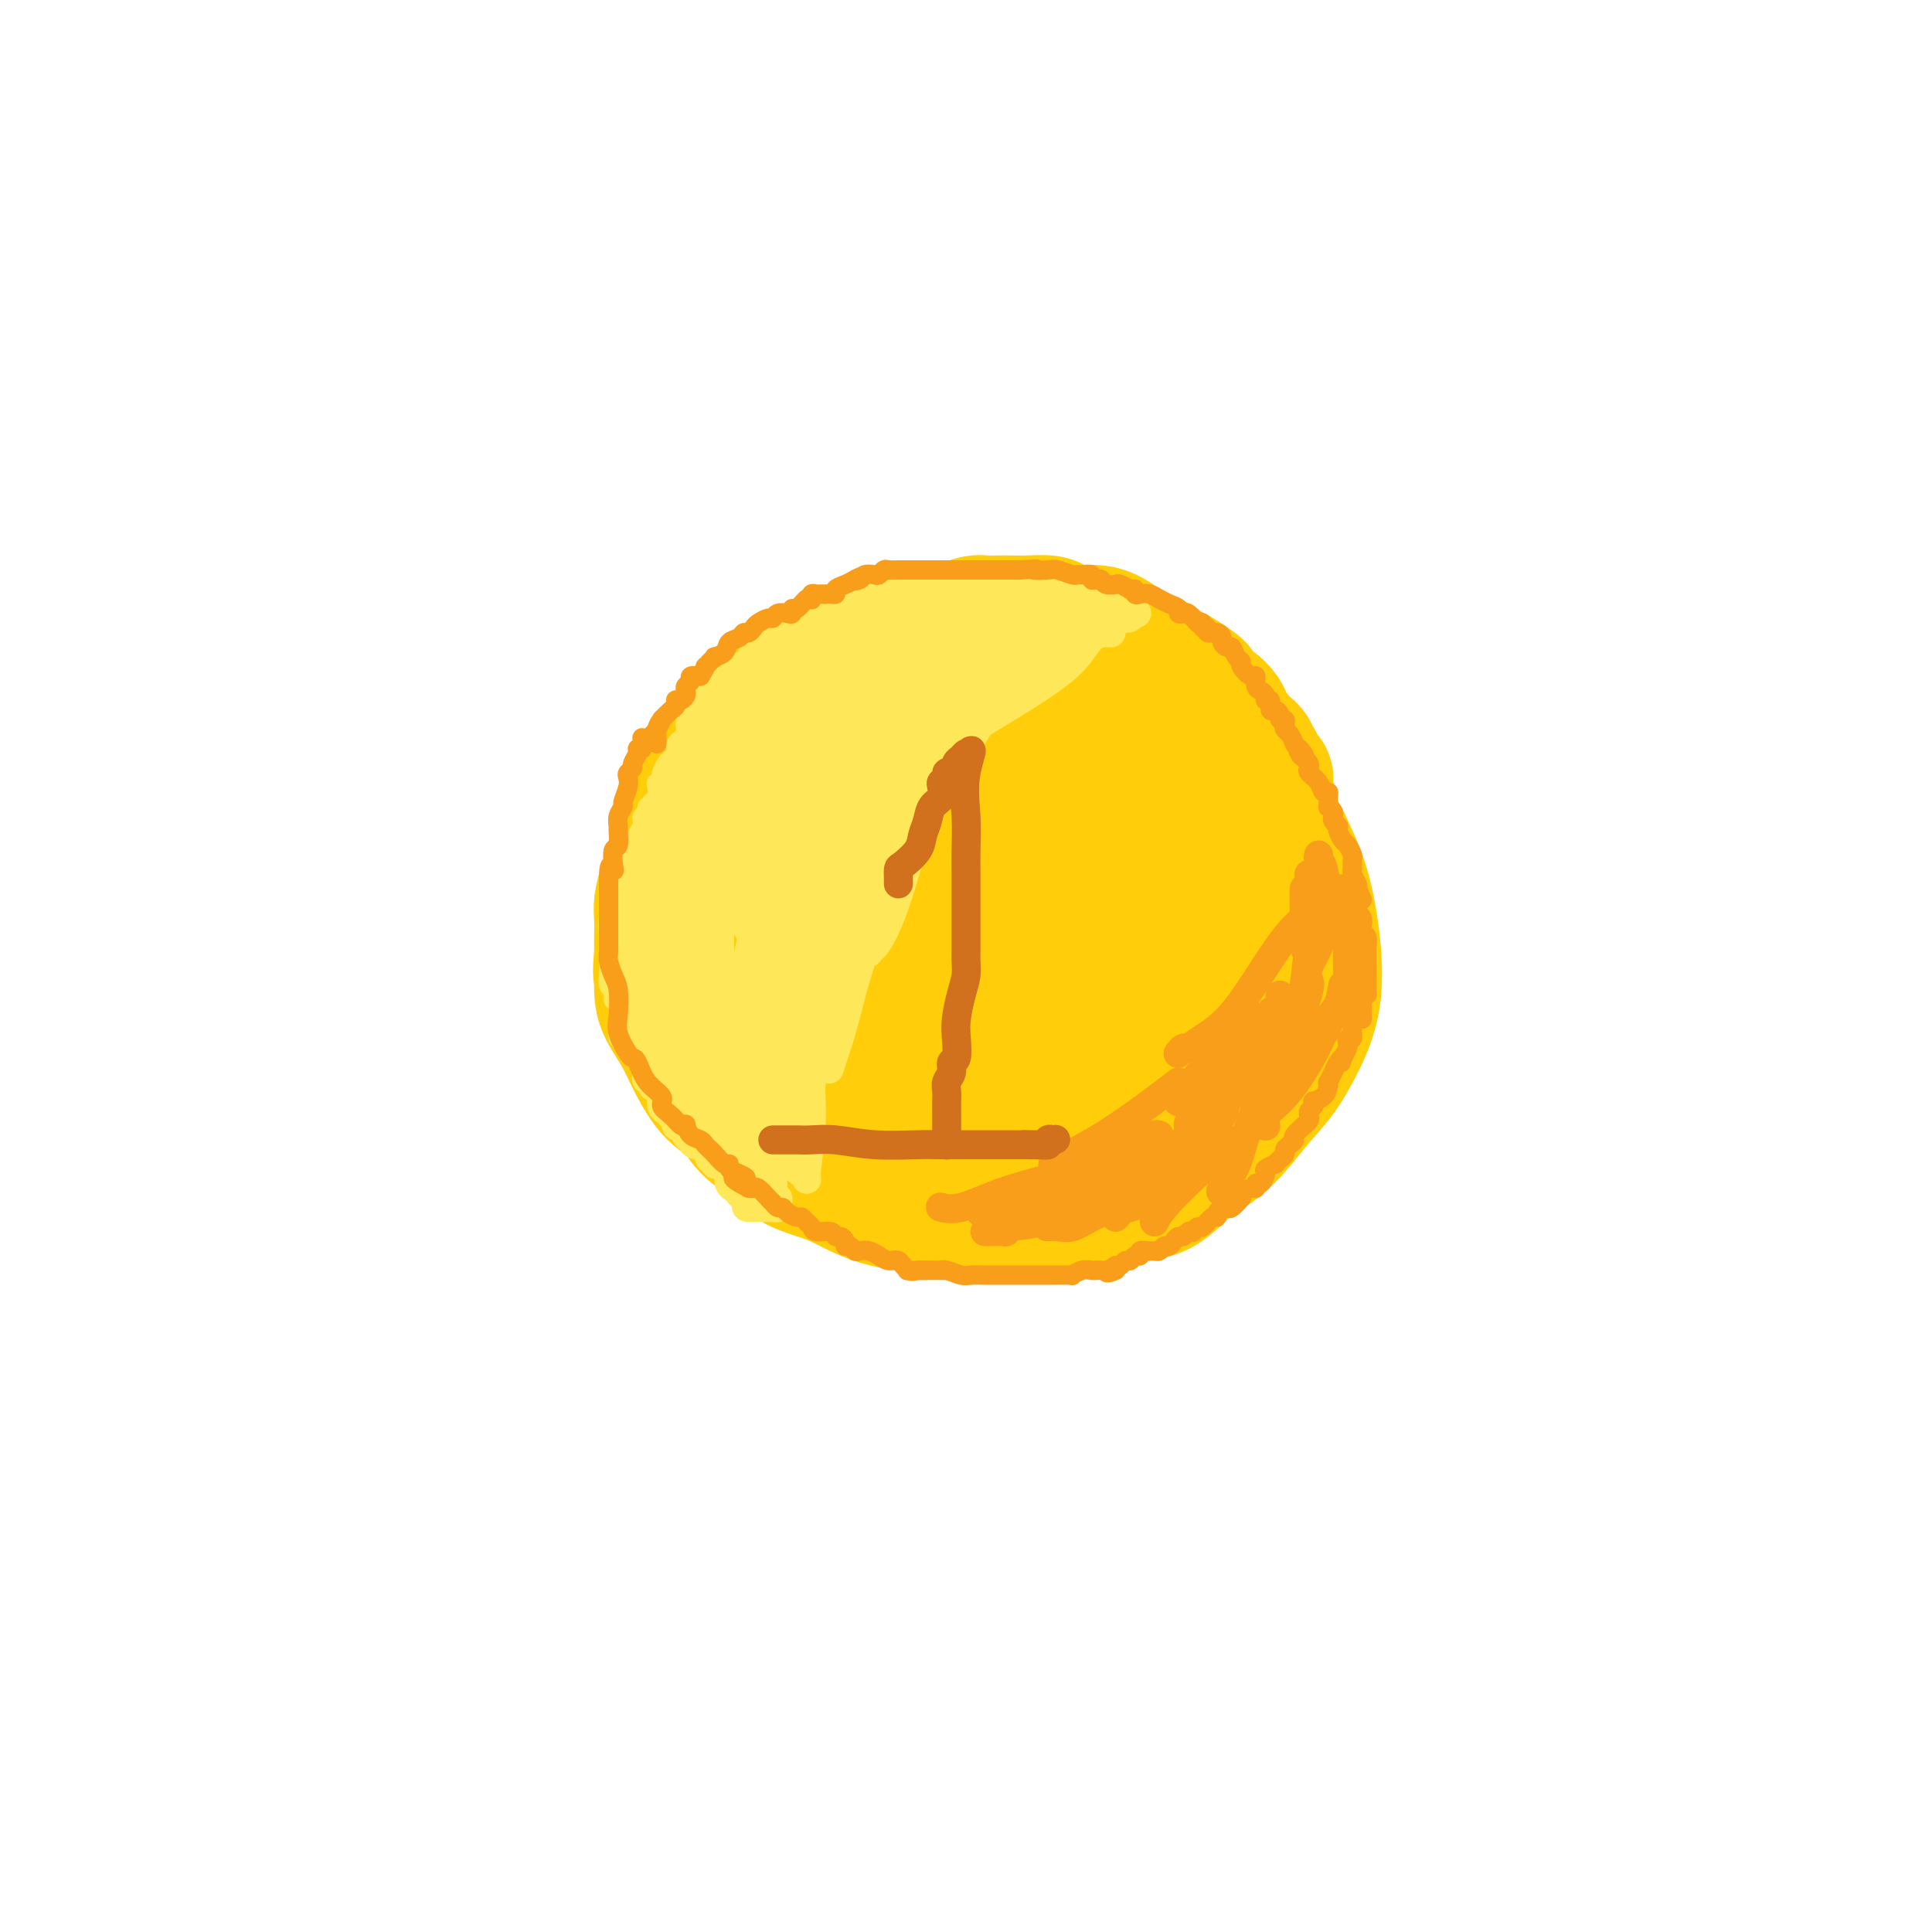 <svg viewBox='0 0 400 400' version='1.1' xmlns='http://www.w3.org/2000/svg' xmlns:xlink='http://www.w3.org/1999/xlink'><g fill='none' stroke='#FFCD0A' stroke-width='28' stroke-linecap='round' stroke-linejoin='round'><path d='M222,164c-0.773,0.246 -1.545,0.492 -2,0c-0.455,-0.492 -0.591,-1.721 -1,-2c-0.409,-0.279 -1.091,0.393 -2,0c-0.909,-0.393 -2.046,-1.850 -4,-3c-1.954,-1.150 -4.726,-1.993 -7,-3c-2.274,-1.007 -4.050,-2.178 -6,-3c-1.950,-0.822 -4.075,-1.296 -6,-2c-1.925,-0.704 -3.649,-1.638 -5,-2c-1.351,-0.362 -2.329,-0.151 -3,0c-0.671,0.151 -1.036,0.241 -2,0c-0.964,-0.241 -2.526,-0.814 -4,-1c-1.474,-0.186 -2.861,0.014 -4,0c-1.139,-0.014 -2.031,-0.241 -3,0c-0.969,0.241 -2.016,0.950 -3,1c-0.984,0.050 -1.905,-0.560 -3,0c-1.095,0.560 -2.366,2.292 -4,3c-1.634,0.708 -3.633,0.394 -5,1c-1.367,0.606 -2.103,2.131 -3,3c-0.897,0.869 -1.956,1.081 -3,2c-1.044,0.919 -2.072,2.547 -3,4c-0.928,1.453 -1.754,2.733 -3,5c-1.246,2.267 -2.912,5.521 -4,7c-1.088,1.479 -1.598,1.184 -2,2c-0.402,0.816 -0.696,2.743 -1,4c-0.304,1.257 -0.617,1.845 -1,3c-0.383,1.155 -0.835,2.877 -1,4c-0.165,1.123 -0.045,1.649 0,3c0.045,1.351 0.013,3.529 0,5c-0.013,1.471 -0.006,2.236 0,3'/><path d='M137,198c-0.458,4.176 -0.104,3.616 0,4c0.104,0.384 -0.041,1.713 0,3c0.041,1.287 0.269,2.531 1,4c0.731,1.469 1.965,3.162 3,5c1.035,1.838 1.872,3.821 3,6c1.128,2.179 2.545,4.555 4,6c1.455,1.445 2.946,1.960 4,3c1.054,1.040 1.672,2.603 3,4c1.328,1.397 3.367,2.626 5,4c1.633,1.374 2.862,2.893 5,4c2.138,1.107 5.186,1.802 8,3c2.814,1.198 5.394,2.899 9,4c3.606,1.101 8.238,1.602 12,2c3.762,0.398 6.653,0.694 10,1c3.347,0.306 7.148,0.624 12,0c4.852,-0.624 10.755,-2.189 15,-3c4.245,-0.811 6.834,-0.867 9,-2c2.166,-1.133 3.911,-3.341 6,-5c2.089,-1.659 4.524,-2.768 7,-5c2.476,-2.232 4.993,-5.589 7,-8c2.007,-2.411 3.505,-3.878 5,-6c1.495,-2.122 2.986,-4.900 4,-7c1.014,-2.100 1.549,-3.521 2,-5c0.451,-1.479 0.818,-3.015 1,-5c0.182,-1.985 0.178,-4.417 0,-7c-0.178,-2.583 -0.532,-5.316 -1,-8c-0.468,-2.684 -1.051,-5.319 -2,-8c-0.949,-2.681 -2.265,-5.409 -3,-7c-0.735,-1.591 -0.890,-2.044 -2,-3c-1.110,-0.956 -3.174,-2.416 -5,-4c-1.826,-1.584 -3.413,-3.292 -5,-5'/><path d='M254,163c-3.083,-3.750 -3.289,-3.624 -4,-4c-0.711,-0.376 -1.925,-1.255 -3,-2c-1.075,-0.745 -2.009,-1.356 -3,-2c-0.991,-0.644 -2.037,-1.321 -3,-2c-0.963,-0.679 -1.843,-1.362 -3,-2c-1.157,-0.638 -2.592,-1.233 -4,-2c-1.408,-0.767 -2.791,-1.708 -4,-2c-1.209,-0.292 -2.246,0.065 -4,0c-1.754,-0.065 -4.226,-0.553 -6,-1c-1.774,-0.447 -2.850,-0.852 -4,-1c-1.150,-0.148 -2.376,-0.040 -4,0c-1.624,0.040 -3.648,0.010 -5,0c-1.352,-0.010 -2.034,-0.001 -3,0c-0.966,0.001 -2.217,-0.008 -3,0c-0.783,0.008 -1.097,0.032 -2,0c-0.903,-0.032 -2.396,-0.120 -3,0c-0.604,0.120 -0.318,0.448 -1,1c-0.682,0.552 -2.333,1.326 -4,2c-1.667,0.674 -3.352,1.247 -5,2c-1.648,0.753 -3.259,1.686 -5,3c-1.741,1.314 -3.612,3.009 -5,4c-1.388,0.991 -2.293,1.277 -3,2c-0.707,0.723 -1.214,1.884 -2,3c-0.786,1.116 -1.849,2.186 -3,3c-1.151,0.814 -2.391,1.373 -3,2c-0.609,0.627 -0.589,1.323 -1,2c-0.411,0.677 -1.255,1.336 -2,2c-0.745,0.664 -1.393,1.333 -2,2c-0.607,0.667 -1.173,1.334 -2,2c-0.827,0.666 -1.913,1.333 -3,2'/><path d='M155,177c-3.108,3.582 -1.877,3.536 -2,4c-0.123,0.464 -1.601,1.437 -2,2c-0.399,0.563 0.281,0.715 0,1c-0.281,0.285 -1.525,0.704 -2,1c-0.475,0.296 -0.183,0.471 0,1c0.183,0.529 0.256,1.413 0,2c-0.256,0.587 -0.842,0.876 -1,1c-0.158,0.124 0.113,0.082 0,0c-0.113,-0.082 -0.608,-0.203 -1,0c-0.392,0.203 -0.679,0.732 -1,0c-0.321,-0.732 -0.674,-2.724 -1,-4c-0.326,-1.276 -0.624,-1.837 -1,-3c-0.376,-1.163 -0.829,-2.927 -1,-4c-0.171,-1.073 -0.060,-1.454 0,-2c0.060,-0.546 0.069,-1.259 0,-2c-0.069,-0.741 -0.215,-1.512 0,-2c0.215,-0.488 0.793,-0.693 1,-1c0.207,-0.307 0.044,-0.715 0,-1c-0.044,-0.285 0.029,-0.448 0,-1c-0.029,-0.552 -0.162,-1.495 0,-2c0.162,-0.505 0.618,-0.573 1,-1c0.382,-0.427 0.691,-1.214 1,-2'/><path d='M146,164c0.399,-2.571 -0.104,-1.998 0,-2c0.104,-0.002 0.815,-0.578 1,-1c0.185,-0.422 -0.158,-0.689 0,-1c0.158,-0.311 0.816,-0.665 1,-1c0.184,-0.335 -0.105,-0.652 0,-1c0.105,-0.348 0.606,-0.727 1,-1c0.394,-0.273 0.683,-0.441 1,-1c0.317,-0.559 0.663,-1.508 1,-2c0.337,-0.492 0.664,-0.527 1,-1c0.336,-0.473 0.679,-1.384 1,-2c0.321,-0.616 0.619,-0.939 1,-1c0.381,-0.061 0.847,0.138 1,0c0.153,-0.138 -0.005,-0.614 0,-1c0.005,-0.386 0.172,-0.681 1,-1c0.828,-0.319 2.316,-0.663 3,-1c0.684,-0.337 0.563,-0.668 1,-1c0.437,-0.332 1.433,-0.666 2,-1c0.567,-0.334 0.704,-0.666 1,-1c0.296,-0.334 0.751,-0.668 1,-1c0.249,-0.332 0.291,-0.663 1,-1c0.709,-0.337 2.084,-0.682 3,-1c0.916,-0.318 1.373,-0.611 2,-1c0.627,-0.389 1.426,-0.875 2,-1c0.574,-0.125 0.924,0.109 1,0c0.076,-0.109 -0.122,-0.562 0,-1c0.122,-0.438 0.563,-0.860 1,-1c0.437,-0.140 0.870,0.004 2,0c1.130,-0.004 2.958,-0.155 4,-1c1.042,-0.845 1.298,-2.384 2,-3c0.702,-0.616 1.851,-0.308 3,0'/><path d='M185,133c4.801,-2.487 2.304,-1.205 2,-1c-0.304,0.205 1.585,-0.667 3,-1c1.415,-0.333 2.356,-0.128 3,0c0.644,0.128 0.992,0.178 2,0c1.008,-0.178 2.677,-0.584 4,-1c1.323,-0.416 2.299,-0.843 3,-1c0.701,-0.157 1.126,-0.043 2,0c0.874,0.043 2.197,0.014 3,0c0.803,-0.014 1.087,-0.014 2,0c0.913,0.014 2.456,0.042 4,0c1.544,-0.042 3.088,-0.155 4,0c0.912,0.155 1.192,0.580 2,1c0.808,0.420 2.146,0.837 3,1c0.854,0.163 1.226,0.071 2,0c0.774,-0.071 1.951,-0.121 3,0c1.049,0.121 1.971,0.412 3,1c1.029,0.588 2.167,1.471 3,2c0.833,0.529 1.363,0.704 2,1c0.637,0.296 1.382,0.713 2,1c0.618,0.287 1.108,0.444 2,1c0.892,0.556 2.186,1.511 3,2c0.814,0.489 1.149,0.512 2,1c0.851,0.488 2.220,1.439 3,2c0.780,0.561 0.973,0.731 1,1c0.027,0.269 -0.110,0.637 0,1c0.110,0.363 0.467,0.720 1,1c0.533,0.280 1.242,0.481 2,1c0.758,0.519 1.564,1.356 2,2c0.436,0.644 0.502,1.097 1,2c0.498,0.903 1.428,2.258 2,3c0.572,0.742 0.786,0.871 1,1'/><path d='M257,154c1.708,2.034 0.979,1.117 1,1c0.021,-0.117 0.793,0.564 1,1c0.207,0.436 -0.151,0.628 0,1c0.151,0.372 0.811,0.925 1,1c0.189,0.075 -0.094,-0.329 0,0c0.094,0.329 0.565,1.390 1,2c0.435,0.610 0.835,0.767 1,1c0.165,0.233 0.096,0.541 0,1c-0.096,0.459 -0.218,1.069 0,2c0.218,0.931 0.776,2.184 1,3c0.224,0.816 0.112,1.195 0,2c-0.112,0.805 -0.225,2.036 0,3c0.225,0.964 0.790,1.662 1,3c0.210,1.338 0.067,3.317 0,5c-0.067,1.683 -0.057,3.071 0,5c0.057,1.929 0.163,4.400 0,7c-0.163,2.600 -0.594,5.327 -1,8c-0.406,2.673 -0.787,5.290 -1,7c-0.213,1.710 -0.258,2.513 -1,4c-0.742,1.487 -2.179,3.657 -3,5c-0.821,1.343 -1.024,1.859 -2,4c-0.976,2.141 -2.725,5.909 -4,8c-1.275,2.091 -2.074,2.506 -3,3c-0.926,0.494 -1.977,1.066 -3,2c-1.023,0.934 -2.016,2.230 -3,3c-0.984,0.770 -1.957,1.015 -3,1c-1.043,-0.015 -2.155,-0.290 -3,0c-0.845,0.290 -1.422,1.145 -2,2'/><path d='M235,239c-2.957,1.716 -1.851,0.506 -2,0c-0.149,-0.506 -1.554,-0.307 -2,0c-0.446,0.307 0.066,0.722 0,1c-0.066,0.278 -0.709,0.420 -1,0c-0.291,-0.420 -0.231,-1.402 0,-3c0.231,-1.598 0.634,-3.813 2,-6c1.366,-2.187 3.696,-4.346 6,-7c2.304,-2.654 4.582,-5.803 6,-8c1.418,-2.197 1.978,-3.443 3,-5c1.022,-1.557 2.508,-3.424 3,-5c0.492,-1.576 -0.008,-2.862 0,-4c0.008,-1.138 0.524,-2.129 1,-3c0.476,-0.871 0.912,-1.623 1,-3c0.088,-1.377 -0.173,-3.381 0,-5c0.173,-1.619 0.780,-2.854 1,-4c0.220,-1.146 0.052,-2.203 0,-3c-0.052,-0.797 0.012,-1.335 0,-2c-0.012,-0.665 -0.101,-1.456 0,-2c0.101,-0.544 0.391,-0.840 0,-1c-0.391,-0.160 -1.464,-0.184 -2,-1c-0.536,-0.816 -0.535,-2.425 -1,-3c-0.465,-0.575 -1.394,-0.116 -2,0c-0.606,0.116 -0.887,-0.110 -1,0c-0.113,0.110 -0.056,0.555 0,1'/><path d='M247,176c-0.930,0.168 -0.256,2.589 0,4c0.256,1.411 0.093,1.811 0,3c-0.093,1.189 -0.115,3.165 0,5c0.115,1.835 0.369,3.527 0,5c-0.369,1.473 -1.361,2.728 -2,4c-0.639,1.272 -0.925,2.563 -2,5c-1.075,2.437 -2.939,6.021 -5,9c-2.061,2.979 -4.318,5.355 -7,8c-2.682,2.645 -5.789,5.560 -9,8c-3.211,2.440 -6.527,4.405 -10,6c-3.473,1.595 -7.102,2.819 -10,4c-2.898,1.181 -5.066,2.319 -7,3c-1.934,0.681 -3.636,0.906 -5,1c-1.364,0.094 -2.390,0.057 -3,0c-0.610,-0.057 -0.805,-0.135 -1,0c-0.195,0.135 -0.391,0.484 0,0c0.391,-0.484 1.369,-1.800 2,-3c0.631,-1.200 0.917,-2.285 3,-4c2.083,-1.715 5.964,-4.060 9,-6c3.036,-1.940 5.226,-3.476 8,-6c2.774,-2.524 6.130,-6.036 9,-9c2.870,-2.964 5.252,-5.378 7,-8c1.748,-2.622 2.861,-5.450 4,-8c1.139,-2.550 2.305,-4.821 3,-7c0.695,-2.179 0.918,-4.264 1,-6c0.082,-1.736 0.022,-3.121 0,-4c-0.022,-0.879 -0.006,-1.251 0,-2c0.006,-0.749 0.003,-1.874 0,-3'/><path d='M232,175c0.159,-2.391 0.057,-0.868 0,-1c-0.057,-0.132 -0.070,-1.918 0,-3c0.070,-1.082 0.223,-1.459 0,-2c-0.223,-0.541 -0.821,-1.245 -1,-1c-0.179,0.245 0.059,1.438 0,2c-0.059,0.562 -0.417,0.493 -1,1c-0.583,0.507 -1.391,1.592 -2,3c-0.609,1.408 -1.018,3.140 -3,7c-1.982,3.860 -5.537,9.848 -8,14c-2.463,4.152 -3.833,6.468 -6,9c-2.167,2.532 -5.130,5.279 -7,7c-1.870,1.721 -2.648,2.415 -4,3c-1.352,0.585 -3.278,1.059 -5,2c-1.722,0.941 -3.238,2.347 -5,3c-1.762,0.653 -3.769,0.553 -5,1c-1.231,0.447 -1.686,1.440 -3,2c-1.314,0.560 -3.489,0.687 -5,1c-1.511,0.313 -2.360,0.814 -3,1c-0.640,0.186 -1.070,0.058 -2,0c-0.930,-0.058 -2.359,-0.047 -3,0c-0.641,0.047 -0.495,0.132 0,0c0.495,-0.132 1.339,-0.479 2,-1c0.661,-0.521 1.140,-1.217 2,-2c0.860,-0.783 2.103,-1.652 4,-3c1.897,-1.348 4.449,-3.174 7,-5'/><path d='M184,213c3.598,-3.113 5.092,-5.396 7,-7c1.908,-1.604 4.228,-2.529 6,-5c1.772,-2.471 2.996,-6.487 4,-9c1.004,-2.513 1.790,-3.524 2,-5c0.210,-1.476 -0.154,-3.418 0,-5c0.154,-1.582 0.826,-2.805 1,-4c0.174,-1.195 -0.149,-2.362 0,-3c0.149,-0.638 0.771,-0.748 1,-1c0.229,-0.252 0.064,-0.645 0,-1c-0.064,-0.355 -0.029,-0.671 0,-1c0.029,-0.329 0.051,-0.671 0,-1c-0.051,-0.329 -0.176,-0.644 -1,0c-0.824,0.644 -2.346,2.247 -4,4c-1.654,1.753 -3.438,3.655 -6,6c-2.562,2.345 -5.900,5.132 -9,8c-3.100,2.868 -5.961,5.816 -9,8c-3.039,2.184 -6.256,3.605 -9,5c-2.744,1.395 -5.015,2.766 -7,4c-1.985,1.234 -3.683,2.332 -5,3c-1.317,0.668 -2.252,0.905 -3,1c-0.748,0.095 -1.310,0.048 -2,0c-0.690,-0.048 -1.509,-0.095 -2,0c-0.491,0.095 -0.654,0.334 -1,0c-0.346,-0.334 -0.876,-1.239 -1,-2c-0.124,-0.761 0.157,-1.378 0,-2c-0.157,-0.622 -0.754,-1.249 -1,-2c-0.246,-0.751 -0.143,-1.625 0,-2c0.143,-0.375 0.327,-0.250 1,-1c0.673,-0.750 1.837,-2.375 3,-4'/><path d='M149,197c0.952,-2.223 1.830,-2.280 3,-3c1.170,-0.720 2.630,-2.104 4,-3c1.370,-0.896 2.648,-1.304 4,-2c1.352,-0.696 2.778,-1.679 4,-3c1.222,-1.321 2.239,-2.981 3,-4c0.761,-1.019 1.265,-1.397 2,-2c0.735,-0.603 1.702,-1.432 2,-2c0.298,-0.568 -0.071,-0.874 0,-1c0.071,-0.126 0.583,-0.073 1,0c0.417,0.073 0.738,0.164 1,0c0.262,-0.164 0.466,-0.584 1,-1c0.534,-0.416 1.399,-0.829 2,-1c0.601,-0.171 0.938,-0.101 1,0c0.062,0.101 -0.151,0.234 0,0c0.151,-0.234 0.668,-0.833 1,-1c0.332,-0.167 0.481,0.099 1,0c0.519,-0.099 1.407,-0.563 2,-1c0.593,-0.437 0.890,-0.849 1,-1c0.110,-0.151 0.031,-0.043 0,0c-0.031,0.043 -0.016,0.022 0,0'/></g>
<g fill='none' stroke='#FEE859' stroke-width='6' stroke-linecap='round' stroke-linejoin='round'><path d='M186,134c-0.279,0.038 -0.557,0.075 -1,0c-0.443,-0.075 -1.050,-0.263 -2,0c-0.950,0.263 -2.242,0.978 -4,2c-1.758,1.022 -3.981,2.352 -6,3c-2.019,0.648 -3.835,0.614 -5,1c-1.165,0.386 -1.679,1.191 -2,2c-0.321,0.809 -0.451,1.621 -1,2c-0.549,0.379 -1.519,0.326 -2,1c-0.481,0.674 -0.472,2.075 -1,3c-0.528,0.925 -1.591,1.373 -2,2c-0.409,0.627 -0.164,1.431 0,2c0.164,0.569 0.248,0.901 0,1c-0.248,0.099 -0.829,-0.035 -1,0c-0.171,0.035 0.069,0.240 0,0c-0.069,-0.240 -0.448,-0.926 0,-2c0.448,-1.074 1.724,-2.537 3,-4'/><path d='M162,147c0.606,-1.680 1.122,-2.880 2,-4c0.878,-1.120 2.118,-2.160 3,-3c0.882,-0.840 1.405,-1.481 2,-2c0.595,-0.519 1.261,-0.915 2,-1c0.739,-0.085 1.550,0.141 2,0c0.450,-0.141 0.540,-0.650 1,-1c0.460,-0.350 1.291,-0.542 2,-1c0.709,-0.458 1.297,-1.180 2,-2c0.703,-0.820 1.520,-1.736 2,-2c0.480,-0.264 0.622,0.123 1,0c0.378,-0.123 0.992,-0.757 1,-1c0.008,-0.243 -0.591,-0.097 -1,0c-0.409,0.097 -0.628,0.143 -1,0c-0.372,-0.143 -0.896,-0.476 -2,0c-1.104,0.476 -2.788,1.759 -4,3c-1.212,1.241 -1.954,2.438 -3,3c-1.046,0.562 -2.397,0.487 -3,1c-0.603,0.513 -0.459,1.613 -1,2c-0.541,0.387 -1.768,0.060 -3,1c-1.232,0.940 -2.470,3.148 -3,4c-0.530,0.852 -0.352,0.350 -1,1c-0.648,0.650 -2.121,2.453 -3,4c-0.879,1.547 -1.163,2.837 -2,4c-0.837,1.163 -2.225,2.198 -3,3c-0.775,0.802 -0.936,1.372 -1,2c-0.064,0.628 -0.032,1.314 0,2'/><path d='M151,160c-2.244,3.152 -1.353,1.033 -1,0c0.353,-1.033 0.167,-0.979 0,-1c-0.167,-0.021 -0.314,-0.116 0,-1c0.314,-0.884 1.089,-2.555 2,-4c0.911,-1.445 1.960,-2.662 3,-4c1.040,-1.338 2.072,-2.797 3,-4c0.928,-1.203 1.750,-2.151 2,-3c0.250,-0.849 -0.074,-1.600 0,-2c0.074,-0.400 0.544,-0.449 0,0c-0.544,0.449 -2.103,1.397 -3,2c-0.897,0.603 -1.133,0.861 -2,2c-0.867,1.139 -2.365,3.159 -4,5c-1.635,1.841 -3.407,3.504 -5,5c-1.593,1.496 -3.007,2.824 -4,4c-0.993,1.176 -1.564,2.199 -2,3c-0.436,0.801 -0.736,1.380 -1,2c-0.264,0.620 -0.494,1.279 0,1c0.494,-0.279 1.710,-1.498 2,-2c0.290,-0.502 -0.346,-0.286 0,-1c0.346,-0.714 1.673,-2.357 3,-4'/><path d='M144,158c1.121,-2.053 1.422,-3.686 2,-5c0.578,-1.314 1.431,-2.308 2,-3c0.569,-0.692 0.853,-1.082 1,-1c0.147,0.082 0.156,0.634 0,1c-0.156,0.366 -0.476,0.544 -1,2c-0.524,1.456 -1.252,4.191 -2,6c-0.748,1.809 -1.515,2.692 -2,4c-0.485,1.308 -0.687,3.040 -1,4c-0.313,0.960 -0.736,1.149 -1,1c-0.264,-0.149 -0.367,-0.635 0,-1c0.367,-0.365 1.206,-0.610 2,-2c0.794,-1.390 1.544,-3.924 3,-6c1.456,-2.076 3.617,-3.692 5,-5c1.383,-1.308 1.988,-2.306 3,-3c1.012,-0.694 2.431,-1.084 3,-1c0.569,0.084 0.288,0.643 0,1c-0.288,0.357 -0.583,0.513 -2,3c-1.417,2.487 -3.957,7.306 -5,10c-1.043,2.694 -0.588,3.264 -1,4c-0.412,0.736 -1.689,1.639 -2,2c-0.311,0.361 0.345,0.181 1,0'/><path d='M149,169c-1.009,2.590 0.968,-0.934 2,-3c1.032,-2.066 1.119,-2.673 2,-4c0.881,-1.327 2.557,-3.372 4,-5c1.443,-1.628 2.652,-2.837 3,-4c0.348,-1.163 -0.164,-2.280 0,-3c0.164,-0.720 1.005,-1.042 1,-1c-0.005,0.042 -0.856,0.450 -1,1c-0.144,0.550 0.419,1.242 0,2c-0.419,0.758 -1.821,1.582 -2,2c-0.179,0.418 0.865,0.431 2,0c1.135,-0.431 2.361,-1.307 4,-3c1.639,-1.693 3.690,-4.205 6,-6c2.310,-1.795 4.879,-2.874 7,-4c2.121,-1.126 3.793,-2.301 5,-3c1.207,-0.699 1.949,-0.924 2,-1c0.051,-0.076 -0.590,-0.003 -1,0c-0.410,0.003 -0.588,-0.066 -1,0c-0.412,0.066 -1.059,0.265 -2,1c-0.941,0.735 -2.176,2.006 -4,3c-1.824,0.994 -4.235,1.713 -5,2c-0.765,0.287 0.118,0.144 1,0'/><path d='M172,143c-1.078,0.186 1.228,-1.849 3,-3c1.772,-1.151 3.009,-1.419 4,-2c0.991,-0.581 1.737,-1.476 3,-2c1.263,-0.524 3.044,-0.676 4,-1c0.956,-0.324 1.087,-0.819 1,-1c-0.087,-0.181 -0.393,-0.047 -1,0c-0.607,0.047 -1.514,0.006 -3,0c-1.486,-0.006 -3.549,0.024 -5,0c-1.451,-0.024 -2.290,-0.100 -3,0c-0.710,0.100 -1.292,0.377 -1,0c0.292,-0.377 1.459,-1.408 3,-2c1.541,-0.592 3.455,-0.745 5,-1c1.545,-0.255 2.719,-0.614 4,-1c1.281,-0.386 2.667,-0.801 3,-1c0.333,-0.199 -0.388,-0.181 -1,0c-0.612,0.181 -1.114,0.527 -3,1c-1.886,0.473 -5.154,1.074 -8,2c-2.846,0.926 -5.268,2.176 -8,3c-2.732,0.824 -5.774,1.222 -5,1c0.774,-0.222 5.364,-1.063 9,-2c3.636,-0.937 6.318,-1.968 9,-3'/><path d='M182,131c4.552,-1.166 6.931,-1.581 8,-2c1.069,-0.419 0.826,-0.844 1,-1c0.174,-0.156 0.764,-0.045 1,0c0.236,0.045 0.118,0.022 0,0'/><path d='M179,136c0.695,-0.036 1.390,-0.071 2,0c0.610,0.071 1.135,0.250 3,0c1.865,-0.250 5.070,-0.929 8,-2c2.930,-1.071 5.587,-2.536 8,-3c2.413,-0.464 4.583,0.071 6,0c1.417,-0.071 2.079,-0.748 2,-1c-0.079,-0.252 -0.901,-0.079 -2,0c-1.099,0.079 -2.477,0.063 -5,1c-2.523,0.937 -6.193,2.826 -10,4c-3.807,1.174 -7.752,1.634 -11,2c-3.248,0.366 -5.797,0.637 -7,1c-1.203,0.363 -1.058,0.818 -1,1c0.058,0.182 0.029,0.091 0,0'/><path d='M185,133c0.464,-0.414 0.929,-0.828 1,-1c0.071,-0.172 -0.251,-0.102 0,0c0.251,0.102 1.075,0.237 2,0c0.925,-0.237 1.951,-0.847 3,-1c1.049,-0.153 2.123,0.151 3,0c0.877,-0.151 1.559,-0.759 2,-1c0.441,-0.241 0.640,-0.117 2,0c1.360,0.117 3.880,0.227 5,0c1.120,-0.227 0.840,-0.792 1,-1c0.160,-0.208 0.760,-0.059 1,0c0.240,0.059 0.120,0.030 0,0'/><path d='M176,138c0.255,-0.002 0.511,-0.004 1,0c0.489,0.004 1.212,0.015 2,0c0.788,-0.015 1.640,-0.057 3,0c1.360,0.057 3.226,0.211 5,0c1.774,-0.211 3.455,-0.789 4,-1c0.545,-0.211 -0.046,-0.057 0,0c0.046,0.057 0.727,0.016 1,0c0.273,-0.016 0.136,-0.008 0,0'/><path d='M170,143c-0.233,0.328 -0.466,0.657 1,0c1.466,-0.657 4.631,-2.299 7,-3c2.369,-0.701 3.941,-0.461 6,-1c2.059,-0.539 4.603,-1.856 7,-3c2.397,-1.144 4.645,-2.116 6,-3c1.355,-0.884 1.816,-1.681 2,-2c0.184,-0.319 0.092,-0.159 0,0'/><path d='M181,144c-0.332,0.417 -0.663,0.833 -1,1c-0.337,0.167 -0.679,0.083 -1,0c-0.321,-0.083 -0.622,-0.167 -1,0c-0.378,0.167 -0.832,0.583 -1,1c-0.168,0.417 -0.048,0.833 0,1c0.048,0.167 0.024,0.083 0,0'/><path d='M177,142c-0.528,1.027 -1.056,2.055 -2,3c-0.944,0.945 -2.306,1.809 -4,3c-1.694,1.191 -3.722,2.711 -5,4c-1.278,1.289 -1.806,2.347 -2,3c-0.194,0.653 -0.056,0.901 0,1c0.056,0.099 0.028,0.050 0,0'/><path d='M176,143c-1.201,0.473 -2.403,0.946 -3,2c-0.597,1.054 -0.590,2.689 -1,4c-0.410,1.311 -1.238,2.299 -2,3c-0.762,0.701 -1.458,1.116 -2,2c-0.542,0.884 -0.929,2.237 -1,3c-0.071,0.763 0.173,0.936 0,1c-0.173,0.064 -0.764,0.018 -1,0c-0.236,-0.018 -0.118,-0.009 0,0'/><path d='M163,160c0.326,0.560 0.651,1.121 0,2c-0.651,0.879 -2.279,2.078 -3,3c-0.721,0.922 -0.533,1.567 -1,2c-0.467,0.433 -1.587,0.655 -2,1c-0.413,0.345 -0.118,0.813 0,1c0.118,0.187 0.059,0.094 0,0'/><path d='M150,164c-0.702,1.167 -1.403,2.334 -2,4c-0.597,1.666 -1.088,3.830 -2,6c-0.912,2.170 -2.244,4.344 -3,7c-0.756,2.656 -0.934,5.792 -1,8c-0.066,2.208 -0.019,3.488 0,4c0.019,0.512 0.009,0.256 0,0'/><path d='M144,167c0.103,0.095 0.206,0.191 0,1c-0.206,0.809 -0.721,2.332 -1,3c-0.279,0.668 -0.323,0.480 -1,2c-0.677,1.520 -1.985,4.748 -3,7c-1.015,2.252 -1.735,3.529 -2,4c-0.265,0.471 -0.076,0.134 0,0c0.076,-0.134 0.038,-0.067 0,0'/><path d='M144,167c-0.419,-0.229 -0.838,-0.457 -1,0c-0.162,0.457 -0.068,1.600 -1,3c-0.932,1.400 -2.889,3.056 -4,5c-1.111,1.944 -1.376,4.177 -2,5c-0.624,0.823 -1.607,0.235 -2,0c-0.393,-0.235 -0.197,-0.118 0,0'/><path d='M143,161c0.075,0.390 0.151,0.779 0,1c-0.151,0.221 -0.527,0.272 -1,1c-0.473,0.728 -1.041,2.132 -2,4c-0.959,1.868 -2.310,4.199 -3,6c-0.690,1.801 -0.721,3.070 -1,4c-0.279,0.930 -0.806,1.520 -1,2c-0.194,0.480 -0.055,0.852 0,1c0.055,0.148 0.028,0.074 0,0'/><path d='M154,161c0.097,-0.585 0.194,-1.170 1,-2c0.806,-0.830 2.321,-1.906 4,-3c1.679,-1.094 3.521,-2.205 5,-3c1.479,-0.795 2.593,-1.274 4,-2c1.407,-0.726 3.106,-1.701 4,-2c0.894,-0.299 0.983,0.077 1,0c0.017,-0.077 -0.037,-0.608 0,-1c0.037,-0.392 0.164,-0.644 1,-1c0.836,-0.356 2.382,-0.816 3,-1c0.618,-0.184 0.309,-0.092 0,0'/><path d='M193,137c0.000,0.000 0.100,0.100 0.1,0.1'/><path d='M181,137c0.313,0.113 0.625,0.226 2,0c1.375,-0.226 3.811,-0.793 6,-1c2.189,-0.207 4.131,-0.056 5,0c0.869,0.056 0.664,0.015 1,0c0.336,-0.015 1.214,-0.004 2,0c0.786,0.004 1.479,0.001 2,0c0.521,-0.001 0.871,-0.000 1,0c0.129,0.000 0.037,0.000 0,0c-0.037,-0.000 -0.018,-0.000 0,0'/></g>
<g fill='none' stroke='#F99E1B' stroke-width='6' stroke-linecap='round' stroke-linejoin='round'><path d='M274,189c0.007,0.205 0.013,0.411 0,1c-0.013,0.589 -0.046,1.563 0,2c0.046,0.437 0.170,0.338 0,1c-0.170,0.662 -0.633,2.085 -1,3c-0.367,0.915 -0.637,1.323 -1,2c-0.363,0.677 -0.818,1.622 -1,2c-0.182,0.378 -0.091,0.189 0,0'/><path d='M270,184c-0.008,1.050 -0.016,2.099 0,3c0.016,0.901 0.057,1.653 0,3c-0.057,1.347 -0.211,3.289 0,5c0.211,1.711 0.788,3.191 1,4c0.212,0.809 0.061,0.945 0,1c-0.061,0.055 -0.030,0.027 0,0'/><path d='M273,177c-0.083,0.364 -0.166,0.728 0,1c0.166,0.272 0.580,0.451 1,2c0.420,1.549 0.844,4.468 1,6c0.156,1.532 0.042,1.679 0,2c-0.042,0.321 -0.011,0.817 0,1c0.011,0.183 0.003,0.052 0,0c-0.003,-0.052 -0.002,-0.026 0,0'/><path d='M278,184c0.030,0.286 0.061,0.572 0,1c-0.061,0.428 -0.212,0.997 0,2c0.212,1.003 0.789,2.440 1,4c0.211,1.560 0.057,3.245 0,5c-0.057,1.755 -0.015,3.581 0,5c0.015,1.419 0.004,2.432 0,3c-0.004,0.568 -0.001,0.691 0,1c0.001,0.309 0.000,0.802 0,1c-0.000,0.198 -0.000,0.099 0,0'/><path d='M277,209c-0.803,1.095 -1.607,2.189 -2,3c-0.393,0.811 -0.376,1.337 -1,2c-0.624,0.663 -1.890,1.463 -3,3c-1.110,1.537 -2.063,3.812 -3,5c-0.937,1.188 -1.859,1.288 -3,2c-1.141,0.712 -2.502,2.036 -3,3c-0.498,0.964 -0.134,1.567 0,1c0.134,-0.567 0.038,-2.305 0,-3c-0.038,-0.695 -0.019,-0.348 0,0'/><path d='M278,204c-0.231,1.455 -0.463,2.910 -1,4c-0.537,1.090 -1.381,1.814 -2,3c-0.619,1.186 -1.013,2.833 -2,5c-0.987,2.167 -2.566,4.854 -4,7c-1.434,2.146 -2.724,3.752 -4,5c-1.276,1.248 -2.538,2.139 -3,3c-0.462,0.861 -0.124,1.693 0,2c0.124,0.307 0.036,0.088 0,0c-0.036,-0.088 -0.018,-0.044 0,0'/><path d='M271,203c0.149,0.358 0.298,0.716 0,2c-0.298,1.284 -1.044,3.493 -2,6c-0.956,2.507 -2.123,5.313 -4,9c-1.877,3.687 -4.464,8.255 -6,12c-1.536,3.745 -2.019,6.666 -3,9c-0.981,2.334 -2.459,4.079 -3,5c-0.541,0.921 -0.146,1.017 0,0c0.146,-1.017 0.042,-3.148 0,-4c-0.042,-0.852 -0.021,-0.426 0,0'/><path d='M256,236c-2.113,1.735 -4.226,3.470 -7,6c-2.774,2.530 -6.207,5.855 -8,8c-1.793,2.145 -1.944,3.111 -2,3c-0.056,-0.111 -0.015,-1.299 0,-2c0.015,-0.701 0.004,-0.915 0,-1c-0.004,-0.085 -0.002,-0.043 0,0'/><path d='M248,241c-0.951,1.600 -1.901,3.199 -3,4c-1.099,0.801 -2.346,0.802 -3,1c-0.654,0.198 -0.715,0.592 -1,1c-0.285,0.408 -0.796,0.831 -1,1c-0.204,0.169 -0.102,0.085 0,0'/><path d='M241,245c-0.234,0.046 -0.469,0.093 -2,1c-1.531,0.907 -4.359,2.676 -6,4c-1.641,1.324 -2.096,2.203 -2,2c0.096,-0.203 0.742,-1.486 1,-2c0.258,-0.514 0.129,-0.257 0,0'/><path d='M242,245c-0.574,0.259 -1.148,0.518 -2,1c-0.852,0.482 -1.983,1.187 -3,2c-1.017,0.813 -1.919,1.734 -3,2c-1.081,0.266 -2.341,-0.125 -3,0c-0.659,0.125 -0.716,0.764 -1,1c-0.284,0.236 -0.795,0.067 -1,0c-0.205,-0.067 -0.102,-0.034 0,0'/><path d='M231,249c-0.611,-0.174 -1.222,-0.348 -2,0c-0.778,0.348 -1.724,1.217 -3,2c-1.276,0.783 -2.882,1.480 -4,2c-1.118,0.520 -1.748,0.863 -2,1c-0.252,0.137 -0.126,0.069 0,0'/><path d='M217,254c-0.159,0.012 -0.318,0.024 0,0c0.318,-0.024 1.112,-0.086 2,0c0.888,0.086 1.870,0.318 3,0c1.130,-0.318 2.408,-1.185 4,-2c1.592,-0.815 3.498,-1.577 5,-2c1.502,-0.423 2.598,-0.505 4,-1c1.402,-0.495 3.108,-1.402 4,-2c0.892,-0.598 0.969,-0.885 1,-1c0.031,-0.115 0.015,-0.057 0,0'/><path d='M211,252c0.356,-0.003 0.711,-0.005 1,0c0.289,0.005 0.511,0.018 1,0c0.489,-0.018 1.246,-0.066 3,0c1.754,0.066 4.504,0.247 7,0c2.496,-0.247 4.739,-0.921 7,-2c2.261,-1.079 4.539,-2.563 7,-4c2.461,-1.437 5.103,-2.829 7,-4c1.897,-1.171 3.049,-2.123 4,-3c0.951,-0.877 1.700,-1.679 2,-2c0.300,-0.321 0.150,-0.160 0,0'/><path d='M249,233c0.696,-1.258 1.392,-2.515 3,-5c1.608,-2.485 4.130,-6.196 6,-9c1.870,-2.804 3.090,-4.699 4,-6c0.910,-1.301 1.512,-2.009 2,-3c0.488,-0.991 0.862,-2.267 1,-3c0.138,-0.733 0.039,-0.924 0,-1c-0.039,-0.076 -0.020,-0.038 0,0'/><path d='M270,195c0.000,-0.417 0.000,-0.833 0,-1c0.000,-0.167 0.000,-0.083 0,0'/><path d='M271,181c0.005,0.641 0.010,1.283 0,2c-0.010,0.717 -0.035,1.510 0,3c0.035,1.490 0.128,3.678 0,7c-0.128,3.322 -0.479,7.780 -1,11c-0.521,3.220 -1.212,5.203 -2,7c-0.788,1.797 -1.674,3.407 -2,4c-0.326,0.593 -0.093,0.169 0,0c0.093,-0.169 0.047,-0.085 0,0'/><path d='M266,208c-0.243,0.917 -0.486,1.835 -1,3c-0.514,1.165 -1.301,2.579 -2,3c-0.699,0.421 -1.312,-0.150 -2,1c-0.688,1.150 -1.453,4.019 -4,7c-2.547,2.981 -6.878,6.072 -9,8c-2.122,1.928 -2.035,2.694 -2,3c0.035,0.306 0.017,0.153 0,0'/><path d='M261,222c-0.782,0.327 -1.564,0.655 -3,2c-1.436,1.345 -3.527,3.709 -6,6c-2.473,2.291 -5.328,4.509 -8,7c-2.672,2.491 -5.159,5.255 -7,7c-1.841,1.745 -3.034,2.470 -4,3c-0.966,0.530 -1.705,0.866 -2,1c-0.295,0.134 -0.148,0.067 0,0'/><path d='M221,249c-1.467,0.733 -2.933,1.467 -4,2c-1.067,0.533 -1.733,0.867 -2,1c-0.267,0.133 -0.133,0.067 0,0'/><path d='M240,235c-0.345,-0.115 -0.689,-0.231 -1,0c-0.311,0.231 -0.588,0.808 -1,1c-0.412,0.192 -0.958,-0.001 -3,1c-2.042,1.001 -5.578,3.196 -8,5c-2.422,1.804 -3.729,3.216 -5,4c-1.271,0.784 -2.506,0.938 -3,1c-0.494,0.062 -0.247,0.031 0,0'/><path d='M241,237c0.271,-0.387 0.542,-0.774 -1,0c-1.542,0.774 -4.895,2.709 -7,4c-2.105,1.291 -2.960,1.940 -5,3c-2.040,1.060 -5.265,2.533 -7,3c-1.735,0.467 -1.981,-0.071 -2,0c-0.019,0.071 0.187,0.750 0,1c-0.187,0.250 -0.768,0.071 -1,0c-0.232,-0.071 -0.116,-0.036 0,0'/><path d='M237,241c-0.540,-0.312 -1.080,-0.623 -2,0c-0.920,0.623 -2.218,2.181 -4,3c-1.782,0.819 -4.046,0.899 -6,2c-1.954,1.101 -3.596,3.223 -5,4c-1.404,0.777 -2.570,0.209 -3,0c-0.430,-0.209 -0.123,-0.060 0,0c0.123,0.060 0.061,0.030 0,0'/><path d='M217,250c0.315,0.015 0.630,0.029 1,0c0.370,-0.029 0.795,-0.103 1,0c0.205,0.103 0.191,0.382 1,0c0.809,-0.382 2.441,-1.427 4,-2c1.559,-0.573 3.045,-0.676 6,-2c2.955,-1.324 7.380,-3.870 10,-5c2.620,-1.130 3.436,-0.843 4,-1c0.564,-0.157 0.875,-0.759 1,-1c0.125,-0.241 0.062,-0.120 0,0'/><path d='M240,244c0.195,0.218 0.391,0.435 1,0c0.609,-0.435 1.633,-1.524 2,-2c0.367,-0.476 0.077,-0.339 1,-1c0.923,-0.661 3.059,-2.119 4,-3c0.941,-0.881 0.687,-1.184 1,-2c0.313,-0.816 1.192,-2.143 2,-3c0.808,-0.857 1.544,-1.243 2,-2c0.456,-0.757 0.630,-1.885 1,-3c0.370,-1.115 0.934,-2.216 2,-4c1.066,-1.784 2.633,-4.249 4,-7c1.367,-2.751 2.533,-5.786 3,-7c0.467,-1.214 0.233,-0.607 0,0'/><path d='M270,189c0.234,0.224 0.467,0.447 0,1c-0.467,0.553 -1.635,1.434 -3,3c-1.365,1.566 -2.929,3.816 -5,7c-2.071,3.184 -4.650,7.302 -7,10c-2.350,2.698 -4.472,3.977 -6,5c-1.528,1.023 -2.461,1.790 -3,2c-0.539,0.210 -0.684,-0.136 -1,0c-0.316,0.136 -0.805,0.753 -1,1c-0.195,0.247 -0.098,0.123 0,0'/><path d='M258,209c-0.032,0.251 -0.065,0.502 -1,2c-0.935,1.498 -2.773,4.244 -5,7c-2.227,2.756 -4.844,5.522 -6,7c-1.156,1.478 -0.850,1.667 -1,2c-0.150,0.333 -0.757,0.809 -1,1c-0.243,0.191 -0.121,0.095 0,0'/><path d='M244,224c-2.558,1.959 -5.116,3.919 -8,6c-2.884,2.081 -6.093,4.284 -9,6c-2.907,1.716 -5.511,2.944 -7,4c-1.489,1.056 -1.862,1.938 -2,2c-0.138,0.062 -0.039,-0.697 0,-1c0.039,-0.303 0.020,-0.152 0,0'/><path d='M238,235c-1.379,0.467 -2.758,0.934 -5,2c-2.242,1.066 -5.347,2.730 -8,4c-2.653,1.270 -4.856,2.144 -7,3c-2.144,0.856 -4.231,1.692 -5,2c-0.769,0.308 -0.220,0.088 0,0c0.220,-0.088 0.110,-0.044 0,0'/><path d='M234,237c-2.609,1.418 -5.218,2.835 -8,4c-2.782,1.165 -5.737,2.077 -9,3c-3.263,0.923 -6.833,1.856 -10,3c-3.167,1.144 -5.929,2.500 -8,3c-2.071,0.500 -3.449,0.143 -4,0c-0.551,-0.143 -0.276,-0.071 0,0'/><path d='M213,248c-0.055,0.340 -0.109,0.679 -1,1c-0.891,0.321 -2.617,0.622 -4,1c-1.383,0.378 -2.422,0.833 -3,1c-0.578,0.167 -0.694,0.045 -1,0c-0.306,-0.045 -0.802,-0.013 -1,0c-0.198,0.013 -0.099,0.006 0,0'/><path d='M229,244c-0.796,0.360 -1.592,0.720 -2,1c-0.408,0.280 -0.428,0.480 -1,1c-0.572,0.520 -1.695,1.358 -3,2c-1.305,0.642 -2.793,1.086 -4,2c-1.207,0.914 -2.134,2.297 -4,3c-1.866,0.703 -4.671,0.724 -6,1c-1.329,0.276 -1.183,0.806 -1,1c0.183,0.194 0.403,0.052 0,0c-0.403,-0.052 -1.428,-0.014 -2,0c-0.572,0.014 -0.689,0.004 -1,0c-0.311,-0.004 -0.814,-0.001 -1,0c-0.186,0.001 -0.053,0.000 0,0c0.053,-0.000 0.027,-0.000 0,0'/></g>
<g fill='none' stroke='#FEE859' stroke-width='6' stroke-linecap='round' stroke-linejoin='round'><path d='M205,130c-0.361,0.011 -0.722,0.023 -1,1c-0.278,0.977 -0.473,2.920 -1,4c-0.527,1.080 -1.385,1.298 -4,3c-2.615,1.702 -6.988,4.888 -11,7c-4.012,2.112 -7.663,3.150 -13,5c-5.337,1.850 -12.359,4.511 -16,6c-3.641,1.489 -3.902,1.806 -4,2c-0.098,0.194 -0.033,0.264 1,0c1.033,-0.264 3.034,-0.862 5,-2c1.966,-1.138 3.897,-2.815 6,-4c2.103,-1.185 4.379,-1.876 7,-3c2.621,-1.124 5.589,-2.679 8,-4c2.411,-1.321 4.265,-2.406 6,-3c1.735,-0.594 3.350,-0.698 4,-1c0.650,-0.302 0.336,-0.804 0,-1c-0.336,-0.196 -0.692,-0.086 -1,0c-0.308,0.086 -0.566,0.147 -2,1c-1.434,0.853 -4.044,2.497 -7,4c-2.956,1.503 -6.257,2.866 -9,4c-2.743,1.134 -4.926,2.038 -5,2c-0.074,-0.038 1.963,-1.019 4,-2'/><path d='M172,149c1.368,-1.220 2.787,-3.269 4,-5c1.213,-1.731 2.218,-3.143 4,-5c1.782,-1.857 4.340,-4.159 6,-6c1.660,-1.841 2.423,-3.222 3,-4c0.577,-0.778 0.967,-0.954 1,-1c0.033,-0.046 -0.290,0.039 -1,0c-0.710,-0.039 -1.806,-0.203 -2,0c-0.194,0.203 0.514,0.773 -2,2c-2.514,1.227 -8.252,3.110 -12,4c-3.748,0.890 -5.508,0.785 -7,1c-1.492,0.215 -2.717,0.749 -3,1c-0.283,0.251 0.376,0.217 1,0c0.624,-0.217 1.214,-0.619 2,-1c0.786,-0.381 1.767,-0.743 3,-1c1.233,-0.257 2.719,-0.408 4,-1c1.281,-0.592 2.356,-1.623 3,-2c0.644,-0.377 0.858,-0.100 1,0c0.142,0.100 0.212,0.024 0,0c-0.212,-0.024 -0.706,0.004 -1,0c-0.294,-0.004 -0.387,-0.039 -1,0c-0.613,0.039 -1.747,0.154 -2,0c-0.253,-0.154 0.373,-0.577 1,-1'/><path d='M174,130c2.116,-1.344 1.906,-1.705 2,-2c0.094,-0.295 0.493,-0.524 2,-1c1.507,-0.476 4.122,-1.201 6,-2c1.878,-0.799 3.018,-1.674 4,-2c0.982,-0.326 1.805,-0.102 2,0c0.195,0.102 -0.240,0.084 -1,0c-0.760,-0.084 -1.847,-0.233 -3,0c-1.153,0.233 -2.373,0.848 -4,1c-1.627,0.152 -3.660,-0.158 -5,0c-1.340,0.158 -1.987,0.785 -2,1c-0.013,0.215 0.608,0.019 1,0c0.392,-0.019 0.555,0.138 1,0c0.445,-0.138 1.170,-0.573 2,-1c0.830,-0.427 1.763,-0.846 3,-1c1.237,-0.154 2.778,-0.041 4,0c1.222,0.041 2.126,0.011 3,0c0.874,-0.011 1.718,-0.003 2,0c0.282,0.003 0.004,0.001 0,0c-0.004,-0.001 0.268,-0.000 0,0c-0.268,0.000 -1.077,0.000 -2,0c-0.923,-0.000 -1.962,-0.000 -3,0'/><path d='M186,123c-0.928,0.004 -1.749,0.015 -1,0c0.749,-0.015 3.067,-0.057 5,0c1.933,0.057 3.481,0.212 5,0c1.519,-0.212 3.009,-0.790 4,-1c0.991,-0.210 1.483,-0.053 2,0c0.517,0.053 1.058,0.000 1,0c-0.058,-0.000 -0.714,0.053 -1,0c-0.286,-0.053 -0.203,-0.210 -1,0c-0.797,0.210 -2.475,0.788 -4,1c-1.525,0.212 -2.895,0.058 -4,0c-1.105,-0.058 -1.943,-0.019 -2,0c-0.057,0.019 0.668,0.019 1,0c0.332,-0.019 0.271,-0.058 1,0c0.729,0.058 2.249,0.211 4,0c1.751,-0.211 3.731,-0.786 6,-1c2.269,-0.214 4.825,-0.068 7,0c2.175,0.068 3.970,0.057 5,0c1.030,-0.057 1.294,-0.159 1,0c-0.294,0.159 -1.147,0.580 -2,1'/><path d='M213,123c4.017,-0.004 0.561,-0.015 -1,0c-1.561,0.015 -1.226,0.056 -3,0c-1.774,-0.056 -5.658,-0.210 -9,0c-3.342,0.210 -6.143,0.785 -9,1c-2.857,0.215 -5.771,0.072 -5,0c0.771,-0.072 5.228,-0.072 9,0c3.772,0.072 6.861,0.215 10,0c3.139,-0.215 6.328,-0.790 9,-1c2.672,-0.210 4.826,-0.057 6,0c1.174,0.057 1.366,0.016 1,0c-0.366,-0.016 -1.291,-0.007 -2,0c-0.709,0.007 -1.203,0.012 -3,0c-1.797,-0.012 -4.899,-0.042 -8,0c-3.101,0.042 -6.202,0.155 -8,0c-1.798,-0.155 -2.293,-0.577 -2,-1c0.293,-0.423 1.374,-0.845 3,-1c1.626,-0.155 3.795,-0.042 6,0c2.205,0.042 4.444,0.014 6,0c1.556,-0.014 2.427,-0.014 4,0c1.573,0.014 3.846,0.042 5,0c1.154,-0.042 1.187,-0.155 1,0c-0.187,0.155 -0.593,0.577 -1,1'/><path d='M222,122c5.603,-0.083 1.612,0.710 -1,1c-2.612,0.290 -3.844,0.078 -6,0c-2.156,-0.078 -5.237,-0.022 -7,0c-1.763,0.022 -2.208,0.009 -2,0c0.208,-0.009 1.068,-0.013 2,0c0.932,0.013 1.935,0.045 5,0c3.065,-0.045 8.193,-0.166 11,0c2.807,0.166 3.293,0.619 4,1c0.707,0.381 1.633,0.691 2,1c0.367,0.309 0.173,0.619 0,1c-0.173,0.381 -0.327,0.834 -2,1c-1.673,0.166 -4.865,0.044 -7,0c-2.135,-0.044 -3.212,-0.012 -4,0c-0.788,0.012 -1.286,0.003 -1,0c0.286,-0.003 1.356,-0.002 3,0c1.644,0.002 3.860,0.003 6,0c2.140,-0.003 4.202,-0.011 6,0c1.798,0.011 3.330,0.041 4,0c0.670,-0.041 0.477,-0.155 0,0c-0.477,0.155 -1.239,0.577 -2,1'/><path d='M233,128c2.217,-0.028 -0.239,-0.598 -2,0c-1.761,0.598 -2.827,2.363 -5,3c-2.173,0.637 -5.453,0.144 -8,1c-2.547,0.856 -4.359,3.061 -6,4c-1.641,0.939 -3.109,0.614 -4,1c-0.891,0.386 -1.204,1.485 -1,2c0.204,0.515 0.925,0.446 2,0c1.075,-0.446 2.502,-1.268 4,-2c1.498,-0.732 3.065,-1.373 5,-2c1.935,-0.627 4.236,-1.240 6,-2c1.764,-0.760 2.990,-1.668 4,-2c1.010,-0.332 1.805,-0.087 2,0c0.195,0.087 -0.211,0.015 -1,0c-0.789,-0.015 -1.962,0.026 -3,1c-1.038,0.974 -1.943,2.882 -4,5c-2.057,2.118 -5.268,4.447 -11,8c-5.732,3.553 -13.985,8.330 -19,12c-5.015,3.670 -6.791,6.231 -8,8c-1.209,1.769 -1.849,2.744 -2,3c-0.151,0.256 0.189,-0.207 1,-1c0.811,-0.793 2.093,-1.917 4,-4c1.907,-2.083 4.439,-5.125 7,-8c2.561,-2.875 5.151,-5.582 8,-9c2.849,-3.418 5.957,-7.548 8,-10c2.043,-2.452 3.022,-3.226 4,-4'/><path d='M214,132c5.239,-5.905 2.336,-2.666 1,-1c-1.336,1.666 -1.105,1.761 -2,3c-0.895,1.239 -2.916,3.624 -5,7c-2.084,3.376 -4.231,7.743 -7,12c-2.769,4.257 -6.158,8.404 -9,13c-2.842,4.596 -5.135,9.639 -7,14c-1.865,4.361 -3.300,8.038 -4,11c-0.700,2.962 -0.663,5.208 -1,6c-0.337,0.792 -1.048,0.129 -1,0c0.048,-0.129 0.854,0.274 2,-1c1.146,-1.274 2.632,-4.226 4,-8c1.368,-3.774 2.617,-8.369 4,-13c1.383,-4.631 2.899,-9.296 4,-13c1.101,-3.704 1.786,-6.445 2,-8c0.214,-1.555 -0.045,-1.923 0,-2c0.045,-0.077 0.392,0.136 0,1c-0.392,0.864 -1.523,2.378 -3,5c-1.477,2.622 -3.300,6.353 -5,11c-1.700,4.647 -3.279,10.212 -5,16c-1.721,5.788 -3.585,11.799 -5,17c-1.415,5.201 -2.381,9.593 -3,12c-0.619,2.407 -0.891,2.831 -1,3c-0.109,0.169 -0.054,0.085 0,0'/><path d='M173,217c-2.859,9.011 -0.507,2.038 1,-3c1.507,-5.038 2.170,-8.140 3,-11c0.830,-2.860 1.826,-5.477 3,-11c1.174,-5.523 2.525,-13.952 3,-18c0.475,-4.048 0.074,-3.715 0,-3c-0.074,0.715 0.179,1.813 0,3c-0.179,1.187 -0.788,2.463 -1,4c-0.212,1.537 -0.026,3.333 -1,6c-0.974,2.667 -3.109,6.203 -5,10c-1.891,3.797 -3.538,7.854 -5,11c-1.462,3.146 -2.738,5.381 -4,7c-1.262,1.619 -2.509,2.621 -3,3c-0.491,0.379 -0.225,0.136 0,-1c0.225,-1.136 0.411,-3.166 1,-5c0.589,-1.834 1.583,-3.473 3,-6c1.417,-2.527 3.257,-5.941 5,-10c1.743,-4.059 3.389,-8.764 4,-11c0.611,-2.236 0.185,-2.004 0,-1c-0.185,1.004 -0.130,2.781 -1,5c-0.870,2.219 -2.664,4.882 -5,10c-2.336,5.118 -5.214,12.691 -7,17c-1.786,4.309 -2.481,5.352 -3,7c-0.519,1.648 -0.863,3.899 -1,4c-0.137,0.101 -0.069,-1.950 0,-4'/><path d='M160,220c0.376,-1.488 1.316,-3.208 2,-5c0.684,-1.792 1.113,-3.655 2,-7c0.887,-3.345 2.234,-8.173 3,-11c0.766,-2.827 0.951,-3.655 1,-4c0.049,-0.345 -0.040,-0.209 0,2c0.040,2.209 0.207,6.490 0,11c-0.207,4.510 -0.787,9.248 -1,13c-0.213,3.752 -0.058,6.517 0,10c0.058,3.483 0.018,7.683 0,10c-0.018,2.317 -0.016,2.749 0,2c0.016,-0.749 0.045,-2.681 0,-4c-0.045,-1.319 -0.166,-2.026 0,-4c0.166,-1.974 0.618,-5.216 1,-9c0.382,-3.784 0.694,-8.110 1,-12c0.306,-3.890 0.606,-7.345 1,-10c0.394,-2.655 0.881,-4.508 1,-5c0.119,-0.492 -0.130,0.379 0,1c0.130,0.621 0.638,0.992 0,4c-0.638,3.008 -2.422,8.654 -3,14c-0.578,5.346 0.051,10.392 0,15c-0.051,4.608 -0.783,8.779 -1,11c-0.217,2.221 0.081,2.492 0,2c-0.081,-0.492 -0.540,-1.746 -1,-3'/><path d='M166,241c-0.948,4.783 -0.818,-2.761 -1,-6c-0.182,-3.239 -0.676,-2.174 -1,-4c-0.324,-1.826 -0.479,-6.545 -1,-10c-0.521,-3.455 -1.407,-5.647 -2,-6c-0.593,-0.353 -0.891,1.133 -1,2c-0.109,0.867 -0.029,1.114 0,2c0.029,0.886 0.008,2.409 0,4c-0.008,1.591 -0.002,3.249 0,5c0.002,1.751 0.001,3.597 0,5c-0.001,1.403 -0.000,2.365 0,3c0.000,0.635 0.000,0.943 0,1c-0.000,0.057 -0.000,-0.138 0,0c0.000,0.138 0.000,0.610 0,1c-0.000,0.390 -0.000,0.700 0,1c0.000,0.300 0.000,0.591 0,1c-0.000,0.409 -0.000,0.936 0,1c0.000,0.064 0.000,-0.333 0,0c-0.000,0.333 -0.000,1.397 0,2c0.000,0.603 0.000,0.744 0,1c-0.000,0.256 -0.000,0.628 0,1'/><path d='M160,245c-0.159,4.880 -0.057,2.081 0,1c0.057,-1.081 0.069,-0.444 0,0c-0.069,0.444 -0.217,0.693 0,1c0.217,0.307 0.801,0.671 1,1c0.199,0.329 0.013,0.624 0,1c-0.013,0.376 0.148,0.833 0,1c-0.148,0.167 -0.603,0.045 -1,0c-0.397,-0.045 -0.735,-0.012 -1,0c-0.265,0.012 -0.456,0.003 -1,0c-0.544,-0.003 -1.441,-0.001 -2,0c-0.559,0.001 -0.779,0.000 -1,0'/><path d='M155,250c-0.940,0.070 -0.290,-0.756 0,-1c0.290,-0.244 0.218,0.093 0,0c-0.218,-0.093 -0.584,-0.616 -1,-1c-0.416,-0.384 -0.882,-0.628 -1,-1c-0.118,-0.372 0.113,-0.873 0,-1c-0.113,-0.127 -0.569,0.121 -1,0c-0.431,-0.121 -0.838,-0.610 -1,-1c-0.162,-0.390 -0.081,-0.679 0,-1c0.081,-0.321 0.161,-0.673 0,-1c-0.161,-0.327 -0.564,-0.627 -1,-1c-0.436,-0.373 -0.906,-0.817 -1,-1c-0.094,-0.183 0.186,-0.105 0,0c-0.186,0.105 -0.839,0.236 -1,0c-0.161,-0.236 0.169,-0.838 0,-1c-0.169,-0.162 -0.837,0.115 -1,0c-0.163,-0.115 0.178,-0.622 0,-1c-0.178,-0.378 -0.875,-0.626 -1,-1c-0.125,-0.374 0.321,-0.873 0,-1c-0.321,-0.127 -1.409,0.119 -2,0c-0.591,-0.119 -0.684,-0.604 -1,-1c-0.316,-0.396 -0.854,-0.702 -1,-1c-0.146,-0.298 0.102,-0.588 0,-1c-0.102,-0.412 -0.553,-0.945 -1,-1c-0.447,-0.055 -0.890,0.370 -1,0c-0.110,-0.370 0.111,-1.534 0,-2c-0.111,-0.466 -0.556,-0.233 -1,0'/><path d='M139,231c-2.431,-3.179 -0.508,-1.626 0,-1c0.508,0.626 -0.399,0.324 -1,0c-0.601,-0.324 -0.897,-0.669 -1,-1c-0.103,-0.331 -0.012,-0.648 0,-1c0.012,-0.352 -0.053,-0.739 0,-1c0.053,-0.261 0.226,-0.398 0,-1c-0.226,-0.602 -0.849,-1.671 -1,-2c-0.151,-0.329 0.170,0.080 0,0c-0.170,-0.080 -0.830,-0.650 -1,-1c-0.170,-0.350 0.152,-0.479 0,-1c-0.152,-0.521 -0.776,-1.433 -1,-2c-0.224,-0.567 -0.046,-0.789 0,-1c0.046,-0.211 -0.040,-0.411 0,-1c0.040,-0.589 0.207,-1.568 0,-2c-0.207,-0.432 -0.787,-0.319 -1,-1c-0.213,-0.681 -0.057,-2.157 0,-3c0.057,-0.843 0.015,-1.052 0,-1c-0.015,0.052 -0.004,0.363 0,0c0.004,-0.363 0.002,-1.402 0,-2c-0.002,-0.598 -0.005,-0.754 0,-1c0.005,-0.246 0.016,-0.581 0,-1c-0.016,-0.419 -0.061,-0.924 0,-1c0.061,-0.076 0.227,0.275 0,0c-0.227,-0.275 -0.845,-1.175 -1,-2c-0.155,-0.825 0.155,-1.576 0,-2c-0.155,-0.424 -0.773,-0.523 -1,-1c-0.227,-0.477 -0.061,-1.334 0,-2c0.061,-0.666 0.016,-1.141 0,-2c-0.016,-0.859 -0.005,-2.103 0,-3c0.005,-0.897 0.002,-1.449 0,-2'/><path d='M131,192c-0.464,-4.869 -0.125,-3.043 0,-3c0.125,0.043 0.036,-1.697 0,-3c-0.036,-1.303 -0.019,-2.169 0,-3c0.019,-0.831 0.042,-1.626 0,-2c-0.042,-0.374 -0.147,-0.327 0,-1c0.147,-0.673 0.545,-2.067 1,-3c0.455,-0.933 0.966,-1.404 1,-2c0.034,-0.596 -0.408,-1.318 0,-2c0.408,-0.682 1.666,-1.323 2,-2c0.334,-0.677 -0.258,-1.388 0,-2c0.258,-0.612 1.365,-1.125 2,-2c0.635,-0.875 0.797,-2.114 1,-3c0.203,-0.886 0.446,-1.420 1,-2c0.554,-0.580 1.420,-1.206 2,-2c0.580,-0.794 0.875,-1.756 1,-2c0.125,-0.244 0.080,0.229 0,0c-0.080,-0.229 -0.194,-1.160 0,-2c0.194,-0.840 0.695,-1.587 1,-2c0.305,-0.413 0.413,-0.491 1,-1c0.587,-0.509 1.653,-1.450 2,-2c0.347,-0.550 -0.023,-0.711 0,-1c0.023,-0.289 0.440,-0.707 1,-1c0.560,-0.293 1.263,-0.460 2,-1c0.737,-0.540 1.508,-1.454 2,-2c0.492,-0.546 0.704,-0.723 1,-1c0.296,-0.277 0.675,-0.652 1,-1c0.325,-0.348 0.595,-0.668 1,-1c0.405,-0.332 0.944,-0.677 1,-1c0.056,-0.323 -0.369,-0.626 0,-1c0.369,-0.374 1.534,-0.821 2,-1c0.466,-0.179 0.233,-0.089 0,0'/><path d='M157,140c2.142,-1.975 0.998,-0.413 1,0c0.002,0.413 1.152,-0.324 2,-1c0.848,-0.676 1.394,-1.291 2,-2c0.606,-0.709 1.271,-1.513 2,-2c0.729,-0.487 1.523,-0.656 2,-1c0.477,-0.344 0.638,-0.863 1,-1c0.362,-0.137 0.924,0.107 1,0c0.076,-0.107 -0.336,-0.565 0,-1c0.336,-0.435 1.420,-0.849 2,-1c0.580,-0.151 0.656,-0.041 1,0c0.344,0.041 0.955,0.012 1,0c0.045,-0.012 -0.478,-0.006 -1,0'/><path d='M171,131c1.789,-1.381 -0.739,-0.332 -2,0c-1.261,0.332 -1.255,-0.052 -2,0c-0.745,0.052 -2.242,0.540 -3,1c-0.758,0.460 -0.778,0.893 -1,1c-0.222,0.107 -0.648,-0.111 -1,0c-0.352,0.111 -0.631,0.551 -1,1c-0.369,0.449 -0.827,0.908 -1,1c-0.173,0.092 -0.060,-0.183 0,0c0.060,0.183 0.069,0.824 0,1c-0.069,0.176 -0.214,-0.111 -1,0c-0.786,0.111 -2.213,0.622 -3,1c-0.787,0.378 -0.933,0.622 -1,1c-0.067,0.378 -0.056,0.890 0,1c0.056,0.110 0.156,-0.182 0,0c-0.156,0.182 -0.567,0.837 -1,1c-0.433,0.163 -0.887,-0.165 -1,0c-0.113,0.165 0.115,0.823 0,1c-0.115,0.177 -0.573,-0.126 -1,0c-0.427,0.126 -0.821,0.682 -1,1c-0.179,0.318 -0.142,0.400 0,1c0.142,0.600 0.388,1.720 0,2c-0.388,0.280 -1.410,-0.280 -2,0c-0.590,0.280 -0.746,1.401 -1,2c-0.254,0.599 -0.604,0.676 -1,1c-0.396,0.324 -0.837,0.895 -1,1c-0.163,0.105 -0.046,-0.256 0,0c0.046,0.256 0.023,1.128 0,2'/><path d='M146,151c-1.709,2.405 -0.980,1.418 -1,1c-0.020,-0.418 -0.789,-0.267 -1,0c-0.211,0.267 0.136,0.649 0,1c-0.136,0.351 -0.753,0.672 -1,1c-0.247,0.328 -0.122,0.664 0,1c0.122,0.336 0.240,0.671 0,1c-0.240,0.329 -0.839,0.653 -1,1c-0.161,0.347 0.116,0.719 0,1c-0.116,0.281 -0.624,0.471 -1,1c-0.376,0.529 -0.622,1.398 -1,2c-0.378,0.602 -0.890,0.938 -1,1c-0.110,0.062 0.183,-0.151 0,0c-0.183,0.151 -0.841,0.667 -1,1c-0.159,0.333 0.183,0.485 0,1c-0.183,0.515 -0.890,1.393 -1,2c-0.110,0.607 0.377,0.943 0,2c-0.377,1.057 -1.618,2.834 -2,4c-0.382,1.166 0.094,1.719 0,3c-0.094,1.281 -0.756,3.290 -1,5c-0.244,1.710 -0.068,3.121 0,4c0.068,0.879 0.027,1.226 0,2c-0.027,0.774 -0.040,1.974 0,3c0.040,1.026 0.135,1.879 0,3c-0.135,1.121 -0.498,2.510 0,5c0.498,2.490 1.857,6.081 3,9c1.143,2.919 2.071,5.166 3,7c0.929,1.834 1.859,3.254 2,4c0.141,0.746 -0.509,0.819 0,2c0.509,1.181 2.175,3.472 3,5c0.825,1.528 0.807,2.294 1,3c0.193,0.706 0.596,1.353 1,2'/><path d='M147,229c2.253,5.123 1.387,1.932 1,1c-0.387,-0.932 -0.293,0.397 0,1c0.293,0.603 0.785,0.482 1,1c0.215,0.518 0.152,1.677 0,1c-0.152,-0.677 -0.394,-3.189 -1,-5c-0.606,-1.811 -1.577,-2.923 -2,-4c-0.423,-1.077 -0.297,-2.121 -1,-5c-0.703,-2.879 -2.235,-7.592 -3,-11c-0.765,-3.408 -0.762,-5.511 -1,-7c-0.238,-1.489 -0.718,-2.362 -1,-2c-0.282,0.362 -0.366,1.961 0,3c0.366,1.039 1.183,1.520 2,2'/><path d='M142,204c0.167,0.500 0.083,0.250 0,0'/></g>
<g fill='none' stroke='#FEE859' stroke-width='20' stroke-linecap='round' stroke-linejoin='round'><path d='M208,131c-0.595,0.322 -1.191,0.643 -2,1c-0.809,0.357 -1.833,0.749 -2,1c-0.167,0.251 0.522,0.361 -1,1c-1.522,0.639 -5.254,1.806 -8,3c-2.746,1.194 -4.504,2.415 -6,3c-1.496,0.585 -2.729,0.533 -4,1c-1.271,0.467 -2.578,1.454 -3,2c-0.422,0.546 0.043,0.653 0,1c-0.043,0.347 -0.593,0.935 -1,1c-0.407,0.065 -0.671,-0.394 -1,0c-0.329,0.394 -0.722,1.641 -1,3c-0.278,1.359 -0.442,2.828 -1,4c-0.558,1.172 -1.509,2.045 -2,3c-0.491,0.955 -0.521,1.991 -1,3c-0.479,1.009 -1.405,1.991 -2,3c-0.595,1.009 -0.858,2.046 -1,3c-0.142,0.954 -0.161,1.826 -1,3c-0.839,1.174 -2.497,2.652 -3,4c-0.503,1.348 0.150,2.566 0,4c-0.150,1.434 -1.102,3.083 -2,5c-0.898,1.917 -1.744,4.102 -2,6c-0.256,1.898 0.076,3.509 0,5c-0.076,1.491 -0.559,2.863 -1,4c-0.441,1.137 -0.840,2.039 -1,3c-0.160,0.961 -0.080,1.980 0,3'/><path d='M162,201c-1.094,5.208 -0.829,3.226 -1,3c-0.171,-0.226 -0.778,1.302 -1,2c-0.222,0.698 -0.060,0.565 0,1c0.060,0.435 0.017,1.438 0,2c-0.017,0.562 -0.009,0.682 0,1c0.009,0.318 0.017,0.833 0,1c-0.017,0.167 -0.061,-0.014 0,0c0.061,0.014 0.227,0.222 0,1c-0.227,0.778 -0.845,2.124 -1,3c-0.155,0.876 0.155,1.280 0,2c-0.155,0.720 -0.774,1.754 -1,2c-0.226,0.246 -0.060,-0.297 0,0c0.060,0.297 0.012,1.432 0,2c-0.012,0.568 0.011,0.568 0,1c-0.011,0.432 -0.055,1.296 0,2c0.055,0.704 0.211,1.250 0,2c-0.211,0.750 -0.789,1.705 -1,2c-0.211,0.295 -0.057,-0.071 0,0c0.057,0.071 0.015,0.580 0,1c-0.015,0.420 -0.004,0.752 0,1c0.004,0.248 0.001,0.413 0,1c-0.001,0.587 -0.000,1.596 0,2c0.000,0.404 0.000,0.202 0,0'/><path d='M157,233c-0.787,5.100 -0.256,1.852 0,1c0.256,-0.852 0.235,0.694 0,1c-0.235,0.306 -0.685,-0.627 -1,-1c-0.315,-0.373 -0.495,-0.188 -1,-1c-0.505,-0.812 -1.337,-2.623 -2,-4c-0.663,-1.377 -1.158,-2.320 -2,-3c-0.842,-0.680 -2.030,-1.095 -3,-2c-0.970,-0.905 -1.723,-2.299 -2,-3c-0.277,-0.701 -0.077,-0.710 0,-1c0.077,-0.290 0.031,-0.861 0,-1c-0.031,-0.139 -0.047,0.155 0,0c0.047,-0.155 0.156,-0.759 0,-1c-0.156,-0.241 -0.578,-0.121 -1,0'/><path d='M145,218c-1.797,-2.455 -0.288,-1.093 0,-1c0.288,0.093 -0.645,-1.082 -1,-2c-0.355,-0.918 -0.134,-1.580 0,-2c0.134,-0.420 0.179,-0.599 0,-1c-0.179,-0.401 -0.584,-1.025 -1,-2c-0.416,-0.975 -0.844,-2.303 -1,-3c-0.156,-0.697 -0.042,-0.763 0,-1c0.042,-0.237 0.011,-0.644 0,-1c-0.011,-0.356 -0.003,-0.662 0,-1c0.003,-0.338 0.001,-0.709 0,-1c-0.001,-0.291 -0.000,-0.501 0,-1c0.000,-0.499 0.000,-1.288 0,-2c-0.000,-0.712 0.000,-1.347 0,-2c-0.000,-0.653 -0.001,-1.323 0,-2c0.001,-0.677 0.002,-1.361 0,-2c-0.002,-0.639 -0.009,-1.235 0,-2c0.009,-0.765 0.032,-1.700 0,-2c-0.032,-0.300 -0.119,0.035 0,-1c0.119,-1.035 0.446,-3.441 1,-5c0.554,-1.559 1.336,-2.270 2,-3c0.664,-0.730 1.210,-1.477 2,-3c0.790,-1.523 1.825,-3.822 3,-5c1.175,-1.178 2.492,-1.236 4,-2c1.508,-0.764 3.208,-2.234 5,-4c1.792,-1.766 3.676,-3.828 5,-5c1.324,-1.172 2.087,-1.455 3,-2c0.913,-0.545 1.977,-1.352 3,-2c1.023,-0.648 2.006,-1.136 3,-2c0.994,-0.864 1.998,-2.104 3,-3c1.002,-0.896 2.001,-1.448 3,-2'/><path d='M179,151c5.524,-3.766 4.835,-2.183 5,-2c0.165,0.183 1.183,-1.036 2,-2c0.817,-0.964 1.434,-1.672 2,-2c0.566,-0.328 1.082,-0.275 1,0c-0.082,0.275 -0.760,0.772 -1,1c-0.240,0.228 -0.040,0.187 -1,1c-0.960,0.813 -3.078,2.481 -5,4c-1.922,1.519 -3.646,2.890 -5,4c-1.354,1.110 -2.337,1.959 -4,4c-1.663,2.041 -4.005,5.274 -5,7c-0.995,1.726 -0.644,1.944 -1,3c-0.356,1.056 -1.420,2.951 -2,4c-0.580,1.049 -0.676,1.254 -1,2c-0.324,0.746 -0.875,2.034 -1,3c-0.125,0.966 0.177,1.611 0,2c-0.177,0.389 -0.832,0.523 -1,1c-0.168,0.477 0.150,1.296 0,2c-0.150,0.704 -0.770,1.294 -1,2c-0.230,0.706 -0.072,1.530 0,2c0.072,0.470 0.058,0.588 0,1c-0.058,0.412 -0.159,1.118 0,1c0.159,-0.118 0.580,-1.059 1,-2'/><path d='M162,187c-0.900,3.082 -0.150,0.287 1,-2c1.150,-2.287 2.700,-4.066 4,-6c1.300,-1.934 2.351,-4.025 4,-6c1.649,-1.975 3.898,-3.836 6,-6c2.102,-2.164 4.058,-4.631 5,-6c0.942,-1.369 0.869,-1.642 1,-2c0.131,-0.358 0.464,-0.803 1,-1c0.536,-0.197 1.273,-0.147 1,0c-0.273,0.147 -1.557,0.392 -2,1c-0.443,0.608 -0.046,1.578 -1,3c-0.954,1.422 -3.261,3.296 -5,5c-1.739,1.704 -2.911,3.237 -4,5c-1.089,1.763 -2.096,3.758 -3,5c-0.904,1.242 -1.705,1.733 -2,3c-0.295,1.267 -0.083,3.309 0,4c0.083,0.691 0.036,0.030 0,0c-0.036,-0.030 -0.062,0.570 0,1c0.062,0.430 0.213,0.690 0,1c-0.213,0.310 -0.789,0.671 -1,1c-0.211,0.329 -0.057,0.627 0,1c0.057,0.373 0.016,0.821 0,1c-0.016,0.179 -0.008,0.090 0,0'/></g>
<g fill='none' stroke='#FEE859' stroke-width='4' stroke-linecap='round' stroke-linejoin='round'><path d='M137,226c-0.342,-0.021 -0.684,-0.042 -1,0c-0.316,0.042 -0.607,0.148 -1,0c-0.393,-0.148 -0.889,-0.549 -1,-1c-0.111,-0.451 0.164,-0.952 0,-1c-0.164,-0.048 -0.766,0.356 -1,0c-0.234,-0.356 -0.100,-1.471 0,-2c0.100,-0.529 0.167,-0.470 0,-1c-0.167,-0.530 -0.567,-1.647 -1,-2c-0.433,-0.353 -0.900,0.060 -1,0c-0.100,-0.060 0.167,-0.591 0,-1c-0.167,-0.409 -0.766,-0.696 -1,-1c-0.234,-0.304 -0.101,-0.624 0,-1c0.101,-0.376 0.171,-0.808 0,-1c-0.171,-0.192 -0.582,-0.146 -1,0c-0.418,0.146 -0.844,0.391 -1,0c-0.156,-0.391 -0.041,-1.418 0,-2c0.041,-0.582 0.008,-0.720 0,-1c-0.008,-0.280 0.008,-0.704 0,-1c-0.008,-0.296 -0.041,-0.464 0,-1c0.041,-0.536 0.154,-1.439 0,-2c-0.154,-0.561 -0.577,-0.781 -1,-1'/><path d='M127,207c-0.171,-1.412 -0.098,-0.940 0,-1c0.098,-0.060 0.223,-0.650 0,-1c-0.223,-0.350 -0.792,-0.461 -1,-1c-0.208,-0.539 -0.056,-1.507 0,-2c0.056,-0.493 0.015,-0.510 0,-1c-0.015,-0.490 -0.004,-1.454 0,-2c0.004,-0.546 0.001,-0.675 0,-1c-0.001,-0.325 -0.000,-0.848 0,-1c0.000,-0.152 0.000,0.066 0,0c-0.000,-0.066 -0.001,-0.418 0,-1c0.001,-0.582 0.004,-1.395 0,-2c-0.004,-0.605 -0.015,-1.002 0,-1c0.015,0.002 0.057,0.403 0,0c-0.057,-0.403 -0.212,-1.609 0,-2c0.212,-0.391 0.793,0.033 1,0c0.207,-0.033 0.041,-0.523 0,-1c-0.041,-0.477 0.041,-0.940 0,-1c-0.041,-0.060 -0.207,0.282 0,0c0.207,-0.282 0.787,-1.187 1,-2c0.213,-0.813 0.060,-1.532 0,-2c-0.060,-0.468 -0.026,-0.684 0,-1c0.026,-0.316 0.044,-0.732 0,-1c-0.044,-0.268 -0.152,-0.386 0,-1c0.152,-0.614 0.563,-1.722 1,-2c0.437,-0.278 0.901,0.275 1,0c0.099,-0.275 -0.166,-1.379 0,-2c0.166,-0.621 0.763,-0.760 1,-1c0.237,-0.240 0.115,-0.580 0,-1c-0.115,-0.420 -0.223,-0.921 0,-1c0.223,-0.079 0.778,0.263 1,0c0.222,-0.263 0.111,-1.132 0,-2'/><path d='M132,173c1.154,-2.947 1.040,-1.314 1,-1c-0.040,0.314 -0.007,-0.689 0,-1c0.007,-0.311 -0.013,0.071 0,0c0.013,-0.071 0.060,-0.594 0,-1c-0.060,-0.406 -0.226,-0.697 0,-1c0.226,-0.303 0.844,-0.620 1,-1c0.156,-0.380 -0.151,-0.822 0,-1c0.151,-0.178 0.759,-0.093 1,0c0.241,0.093 0.116,0.193 0,0c-0.116,-0.193 -0.224,-0.678 0,-1c0.224,-0.322 0.778,-0.482 1,-1c0.222,-0.518 0.111,-1.395 0,-2c-0.111,-0.605 -0.223,-0.939 0,-1c0.223,-0.061 0.780,0.153 1,0c0.220,-0.153 0.101,-0.671 0,-1c-0.101,-0.329 -0.185,-0.469 0,-1c0.185,-0.531 0.637,-1.452 1,-2c0.363,-0.548 0.636,-0.724 1,-1c0.364,-0.276 0.819,-0.652 1,-1c0.181,-0.348 0.087,-0.669 0,-1c-0.087,-0.331 -0.168,-0.671 0,-1c0.168,-0.329 0.585,-0.648 1,-1c0.415,-0.352 0.828,-0.737 1,-1c0.172,-0.263 0.102,-0.403 0,-1c-0.102,-0.597 -0.235,-1.653 0,-2c0.235,-0.347 0.837,0.013 1,0c0.163,-0.013 -0.114,-0.398 0,-1c0.114,-0.602 0.618,-1.419 1,-2c0.382,-0.581 0.641,-0.926 1,-1c0.359,-0.074 0.817,0.122 1,0c0.183,-0.122 0.092,-0.561 0,-1'/><path d='M146,144c2.129,-4.609 0.452,-1.632 0,-1c-0.452,0.632 0.322,-1.083 1,-2c0.678,-0.917 1.260,-1.038 2,-1c0.740,0.038 1.637,0.235 2,0c0.363,-0.235 0.193,-0.904 0,-1c-0.193,-0.096 -0.408,0.379 0,0c0.408,-0.379 1.440,-1.612 2,-2c0.560,-0.388 0.648,0.068 1,0c0.352,-0.068 0.970,-0.662 1,-1c0.030,-0.338 -0.526,-0.420 0,-1c0.526,-0.580 2.134,-1.657 3,-2c0.866,-0.343 0.991,0.049 1,0c0.009,-0.049 -0.099,-0.539 0,-1c0.099,-0.461 0.404,-0.893 1,-1c0.596,-0.107 1.481,0.112 2,0c0.519,-0.112 0.671,-0.556 1,-1c0.329,-0.444 0.836,-0.890 1,-1c0.164,-0.110 -0.016,0.115 0,0c0.016,-0.115 0.229,-0.570 1,-1c0.771,-0.430 2.101,-0.833 3,-1c0.899,-0.167 1.366,-0.097 2,0c0.634,0.097 1.434,0.219 2,0c0.566,-0.219 0.899,-0.781 1,-1c0.101,-0.219 -0.030,-0.096 0,0c0.030,0.096 0.221,0.166 1,0c0.779,-0.166 2.145,-0.566 3,-1c0.855,-0.434 1.199,-0.901 2,-1c0.801,-0.099 2.060,0.169 3,0c0.940,-0.169 1.561,-0.776 2,-1c0.439,-0.224 0.697,-0.064 1,0c0.303,0.064 0.652,0.032 1,0'/><path d='M186,123c3.177,-0.769 0.619,-0.192 0,0c-0.619,0.192 0.703,-0.000 2,0c1.297,0.000 2.571,0.192 3,0c0.429,-0.192 0.013,-0.769 0,-1c-0.013,-0.231 0.378,-0.115 1,0c0.622,0.115 1.475,0.228 2,0c0.525,-0.228 0.722,-0.797 1,-1c0.278,-0.203 0.635,-0.039 1,0c0.365,0.039 0.736,-0.046 1,0c0.264,0.046 0.420,0.223 1,0c0.580,-0.223 1.583,-0.844 2,-1c0.417,-0.156 0.248,0.155 1,0c0.752,-0.155 2.427,-0.774 3,-1c0.573,-0.226 0.045,-0.057 0,0c-0.045,0.057 0.394,0.001 1,0c0.606,-0.001 1.381,0.051 2,0c0.619,-0.051 1.083,-0.207 2,0c0.917,0.207 2.287,0.777 3,1c0.713,0.223 0.769,0.098 1,0c0.231,-0.098 0.637,-0.171 1,0c0.363,0.171 0.681,0.585 1,1'/><path d='M215,121c1.933,0.533 1.267,0.867 1,1c-0.267,0.133 -0.133,0.067 0,0'/></g>
<g fill='none' stroke='#D2711D' stroke-width='6' stroke-linecap='round' stroke-linejoin='round'><path d='M186,183c0.008,-0.207 0.015,-0.415 0,-1c-0.015,-0.585 -0.053,-1.549 0,-2c0.053,-0.451 0.198,-0.390 1,-1c0.802,-0.610 2.261,-1.893 3,-3c0.739,-1.107 0.759,-2.040 1,-3c0.241,-0.960 0.705,-1.946 1,-3c0.295,-1.054 0.423,-2.175 1,-3c0.577,-0.825 1.604,-1.353 2,-2c0.396,-0.647 0.162,-1.411 0,-2c-0.162,-0.589 -0.251,-1.002 0,-1c0.251,0.002 0.840,0.418 1,0c0.160,-0.418 -0.111,-1.672 0,-2c0.111,-0.328 0.604,0.268 1,0c0.396,-0.268 0.694,-1.402 1,-2c0.306,-0.598 0.621,-0.661 1,-1c0.379,-0.339 0.823,-0.954 1,-1c0.177,-0.046 0.089,0.477 0,1'/><path d='M200,157c2.166,-3.794 0.580,-0.280 0,3c-0.580,3.280 -0.155,6.324 0,9c0.155,2.676 0.042,4.982 0,7c-0.042,2.018 -0.011,3.746 0,5c0.011,1.254 0.003,2.034 0,3c-0.003,0.966 -0.001,2.118 0,3c0.001,0.882 -0.000,1.496 0,2c0.000,0.504 0.001,0.900 0,2c-0.001,1.100 -0.003,2.904 0,4c0.003,1.096 0.011,1.483 0,2c-0.011,0.517 -0.042,1.165 0,2c0.042,0.835 0.156,1.856 0,3c-0.156,1.144 -0.582,2.410 -1,4c-0.418,1.590 -0.829,3.504 -1,5c-0.171,1.496 -0.102,2.575 0,4c0.102,1.425 0.238,3.197 0,4c-0.238,0.803 -0.848,0.638 -1,1c-0.152,0.362 0.155,1.253 0,2c-0.155,0.747 -0.774,1.351 -1,2c-0.226,0.649 -0.061,1.345 0,2c0.061,0.655 0.016,1.270 0,2c-0.016,0.730 -0.004,1.576 0,2c0.004,0.424 0.001,0.428 0,1c-0.001,0.572 -0.000,1.712 0,2c0.000,0.288 0.000,-0.277 0,0c-0.000,0.277 -0.000,1.395 0,2c0.000,0.605 0.000,0.698 0,1c-0.000,0.302 -0.000,0.812 0,1c0.000,0.188 0.000,0.054 0,0c-0.000,-0.054 -0.000,-0.027 0,0'/><path d='M160,236c0.776,-0.001 1.552,-0.001 2,0c0.448,0.001 0.569,0.004 1,0c0.431,-0.004 1.172,-0.015 2,0c0.828,0.015 1.745,0.057 3,0c1.255,-0.057 2.850,-0.211 5,0c2.150,0.211 4.856,0.789 8,1c3.144,0.211 6.726,0.057 9,0c2.274,-0.057 3.239,-0.015 4,0c0.761,0.015 1.317,0.004 2,0c0.683,-0.004 1.491,-0.001 2,0c0.509,0.001 0.718,0.000 1,0c0.282,-0.000 0.637,-0.000 1,0c0.363,0.000 0.733,0.000 1,0c0.267,-0.000 0.432,-0.000 1,0c0.568,0.000 1.539,0.000 2,0c0.461,-0.000 0.412,-0.000 1,0c0.588,0.000 1.812,0.000 3,0c1.188,-0.000 2.339,-0.000 3,0c0.661,0.000 0.830,0.000 1,0'/><path d='M212,237c8.207,0.155 2.724,0.041 1,0c-1.724,-0.041 0.313,-0.010 1,0c0.687,0.010 0.026,-0.001 0,0c-0.026,0.001 0.584,0.014 1,0c0.416,-0.014 0.637,-0.055 1,0c0.363,0.055 0.867,0.207 1,0c0.133,-0.207 -0.105,-0.773 0,-1c0.105,-0.227 0.552,-0.113 1,0'/><path d='M218,236c1.000,-0.167 0.500,-0.083 0,0'/></g>
<g fill='none' stroke='#F99E1B' stroke-width='4' stroke-linecap='round' stroke-linejoin='round'><path d='M136,154c0.016,-0.242 0.032,-0.484 0,-1c-0.032,-0.516 -0.114,-1.305 0,-2c0.114,-0.695 0.422,-1.297 1,-2c0.578,-0.703 1.426,-1.508 2,-2c0.574,-0.492 0.876,-0.671 1,-1c0.124,-0.329 0.072,-0.809 0,-1c-0.072,-0.191 -0.164,-0.093 0,0c0.164,0.093 0.584,0.180 1,0c0.416,-0.180 0.828,-0.626 1,-1c0.172,-0.374 0.104,-0.675 0,-1c-0.104,-0.325 -0.244,-0.675 0,-1c0.244,-0.325 0.873,-0.626 1,-1c0.127,-0.374 -0.250,-0.821 0,-1c0.250,-0.179 1.125,-0.089 2,0'/><path d='M145,140c1.577,-2.575 1.018,-2.012 1,-2c-0.018,0.012 0.505,-0.525 1,-1c0.495,-0.475 0.962,-0.886 1,-1c0.038,-0.114 -0.355,0.071 0,0c0.355,-0.071 1.457,-0.396 2,-1c0.543,-0.604 0.527,-1.485 1,-2c0.473,-0.515 1.435,-0.662 2,-1c0.565,-0.338 0.732,-0.865 1,-1c0.268,-0.135 0.635,0.122 1,0c0.365,-0.122 0.727,-0.625 1,-1c0.273,-0.375 0.458,-0.623 1,-1c0.542,-0.377 1.442,-0.885 2,-1c0.558,-0.115 0.776,0.161 1,0c0.224,-0.161 0.454,-0.759 1,-1c0.546,-0.241 1.407,-0.125 2,0c0.593,0.125 0.919,0.257 1,0c0.081,-0.257 -0.083,-0.905 0,-1c0.083,-0.095 0.414,0.363 1,0c0.586,-0.363 1.428,-1.547 2,-2c0.572,-0.453 0.874,-0.174 1,0c0.126,0.174 0.075,0.243 0,0c-0.075,-0.243 -0.175,-0.797 0,-1c0.175,-0.203 0.626,-0.054 1,0c0.374,0.054 0.673,0.011 1,0c0.327,-0.011 0.682,0.008 1,0c0.318,-0.008 0.599,-0.044 1,0c0.401,0.044 0.922,0.166 1,0c0.078,-0.166 -0.287,-0.622 0,-1c0.287,-0.378 1.225,-0.680 2,-1c0.775,-0.320 1.388,-0.660 2,-1'/><path d='M177,120c2.732,-1.254 0.563,-0.387 0,0c-0.563,0.387 0.479,0.296 1,0c0.521,-0.296 0.520,-0.797 1,-1c0.480,-0.203 1.442,-0.107 2,0c0.558,0.107 0.713,0.225 1,0c0.287,-0.225 0.705,-0.792 1,-1c0.295,-0.208 0.468,-0.056 1,0c0.532,0.056 1.424,0.015 2,0c0.576,-0.015 0.837,-0.004 1,0c0.163,0.004 0.228,0.001 1,0c0.772,-0.001 2.250,-0.000 3,0c0.750,0.000 0.773,0.000 1,0c0.227,-0.000 0.659,-0.000 1,0c0.341,0.000 0.592,0.000 1,0c0.408,-0.000 0.973,-0.000 1,0c0.027,0.000 -0.483,0.000 0,0c0.483,-0.000 1.961,-0.000 3,0c1.039,0.000 1.640,0.000 2,0c0.360,-0.000 0.477,-0.000 1,0c0.523,0.000 1.450,0.000 2,0c0.550,-0.000 0.723,-0.000 1,0c0.277,0.000 0.657,0.000 1,0c0.343,-0.000 0.649,-0.000 1,0c0.351,0.000 0.748,0.000 1,0c0.252,-0.000 0.358,-0.000 1,0c0.642,0.000 1.821,0.000 3,0'/><path d='M211,118c5.778,-0.314 3.222,-0.098 3,0c-0.222,0.098 1.890,0.079 3,0c1.110,-0.079 1.219,-0.218 2,0c0.781,0.218 2.233,0.794 3,1c0.767,0.206 0.849,0.041 1,0c0.151,-0.041 0.369,0.040 1,0c0.631,-0.040 1.673,-0.203 2,0c0.327,0.203 -0.062,0.772 0,1c0.062,0.228 0.576,0.114 1,0c0.424,-0.114 0.757,-0.228 1,0c0.243,0.228 0.397,0.797 1,1c0.603,0.203 1.654,0.039 2,0c0.346,-0.039 -0.013,0.046 0,0c0.013,-0.046 0.398,-0.222 1,0c0.602,0.222 1.421,0.843 2,1c0.579,0.157 0.920,-0.150 1,0c0.080,0.150 -0.099,0.757 0,1c0.099,0.243 0.477,0.121 1,0c0.523,-0.121 1.192,-0.240 2,0c0.808,0.240 1.757,0.838 2,1c0.243,0.162 -0.219,-0.114 0,0c0.219,0.114 1.119,0.618 2,1c0.881,0.382 1.744,0.644 2,1c0.256,0.356 -0.096,0.807 0,1c0.096,0.193 0.641,0.129 1,0c0.359,-0.129 0.531,-0.323 1,0c0.469,0.323 1.234,1.161 2,2'/><path d='M248,129c3.338,1.565 0.682,0.476 0,0c-0.682,-0.476 0.608,-0.339 1,0c0.392,0.339 -0.115,0.878 0,1c0.115,0.122 0.853,-0.175 1,0c0.147,0.175 -0.297,0.822 0,1c0.297,0.178 1.337,-0.112 2,0c0.663,0.112 0.951,0.625 1,1c0.049,0.375 -0.140,0.612 0,1c0.140,0.388 0.610,0.929 1,1c0.390,0.071 0.699,-0.327 1,0c0.301,0.327 0.592,1.378 1,2c0.408,0.622 0.932,0.814 1,1c0.068,0.186 -0.319,0.364 0,1c0.319,0.636 1.343,1.728 2,2c0.657,0.272 0.945,-0.277 1,0c0.055,0.277 -0.125,1.378 0,2c0.125,0.622 0.555,0.763 1,1c0.445,0.237 0.907,0.571 1,1c0.093,0.429 -0.181,0.955 0,1c0.181,0.045 0.818,-0.390 1,0c0.182,0.390 -0.091,1.606 0,2c0.091,0.394 0.546,-0.035 1,0c0.454,0.035 0.905,0.534 1,1c0.095,0.466 -0.168,0.898 0,1c0.168,0.102 0.766,-0.124 1,0c0.234,0.124 0.104,0.600 0,1c-0.104,0.400 -0.182,0.723 0,1c0.182,0.277 0.623,0.508 1,1c0.377,0.492 0.688,1.246 1,2'/><path d='M268,154c3.333,4.046 1.664,1.662 1,1c-0.664,-0.662 -0.323,0.399 0,1c0.323,0.601 0.629,0.741 1,1c0.371,0.259 0.806,0.637 1,1c0.194,0.363 0.147,0.710 0,1c-0.147,0.290 -0.393,0.524 0,1c0.393,0.476 1.426,1.193 2,2c0.574,0.807 0.689,1.704 1,2c0.311,0.296 0.819,-0.009 1,0c0.181,0.009 0.035,0.331 0,1c-0.035,0.669 0.042,1.685 0,2c-0.042,0.315 -0.204,-0.069 0,0c0.204,0.069 0.773,0.592 1,1c0.227,0.408 0.113,0.700 0,1c-0.113,0.300 -0.223,0.609 0,1c0.223,0.391 0.781,0.863 1,1c0.219,0.137 0.101,-0.061 0,0c-0.101,0.061 -0.185,0.382 0,1c0.185,0.618 0.638,1.532 1,2c0.362,0.468 0.633,0.490 1,1c0.367,0.510 0.831,1.509 1,2c0.169,0.491 0.044,0.473 0,1c-0.044,0.527 -0.008,1.598 0,2c0.008,0.402 -0.012,0.135 0,0c0.012,-0.135 0.055,-0.139 0,0c-0.055,0.139 -0.207,0.422 0,1c0.207,0.578 0.773,1.451 1,2c0.227,0.549 0.113,0.775 0,1'/><path d='M281,184c2.011,4.593 0.539,1.076 0,0c-0.539,-1.076 -0.145,0.289 0,1c0.145,0.711 0.043,0.767 0,1c-0.043,0.233 -0.025,0.644 0,1c0.025,0.356 0.058,0.659 0,1c-0.058,0.341 -0.208,0.720 0,1c0.208,0.280 0.774,0.460 1,1c0.226,0.540 0.113,1.440 0,2c-0.113,0.560 -0.226,0.781 0,1c0.226,0.219 0.793,0.438 1,1c0.207,0.562 0.056,1.469 0,2c-0.056,0.531 -0.015,0.688 0,1c0.015,0.312 0.004,0.780 0,1c-0.004,0.220 -0.001,0.191 0,1c0.001,0.809 -0.000,2.454 0,3c0.000,0.546 0.001,-0.008 0,0c-0.001,0.008 -0.004,0.576 0,1c0.004,0.424 0.015,0.703 0,1c-0.015,0.297 -0.057,0.612 0,1c0.057,0.388 0.212,0.851 0,1c-0.212,0.149 -0.792,-0.014 -1,0c-0.208,0.014 -0.046,0.205 0,1c0.046,0.795 -0.025,2.193 0,3c0.025,0.807 0.147,1.025 0,1c-0.147,-0.025 -0.561,-0.291 -1,0c-0.439,0.291 -0.901,1.138 -1,2c-0.099,0.862 0.167,1.739 0,2c-0.167,0.261 -0.766,-0.095 -1,0c-0.234,0.095 -0.101,0.641 0,1c0.101,0.359 0.172,0.531 0,1c-0.172,0.469 -0.586,1.234 -1,2'/><path d='M278,219c-0.725,2.129 -0.037,0.451 0,0c0.037,-0.451 -0.578,0.326 -1,1c-0.422,0.674 -0.651,1.245 -1,2c-0.349,0.755 -0.819,1.695 -1,2c-0.181,0.305 -0.073,-0.024 0,0c0.073,0.024 0.112,0.402 0,1c-0.112,0.598 -0.373,1.417 -1,2c-0.627,0.583 -1.618,0.930 -2,1c-0.382,0.070 -0.154,-0.136 0,0c0.154,0.136 0.233,0.615 0,1c-0.233,0.385 -0.778,0.676 -1,1c-0.222,0.324 -0.120,0.682 0,1c0.120,0.318 0.257,0.596 0,1c-0.257,0.404 -0.909,0.934 -1,1c-0.091,0.066 0.378,-0.333 0,0c-0.378,0.333 -1.603,1.399 -2,2c-0.397,0.601 0.035,0.738 0,1c-0.035,0.262 -0.535,0.649 -1,1c-0.465,0.351 -0.893,0.668 -1,1c-0.107,0.332 0.107,0.681 0,1c-0.107,0.319 -0.536,0.609 -1,1c-0.464,0.391 -0.964,0.883 -1,1c-0.036,0.117 0.393,-0.142 0,0c-0.393,0.142 -1.607,0.683 -2,1c-0.393,0.317 0.037,0.410 0,1c-0.037,0.590 -0.539,1.678 -1,2c-0.461,0.322 -0.880,-0.121 -1,0c-0.120,0.121 0.061,0.806 0,1c-0.061,0.194 -0.363,-0.102 -1,0c-0.637,0.102 -1.611,0.600 -2,1c-0.389,0.400 -0.195,0.700 0,1'/><path d='M257,248c-3.713,4.442 -2.497,1.046 -2,0c0.497,-1.046 0.273,0.258 0,1c-0.273,0.742 -0.594,0.921 -1,1c-0.406,0.079 -0.895,0.058 -1,0c-0.105,-0.058 0.175,-0.151 0,0c-0.175,0.151 -0.806,0.547 -1,1c-0.194,0.453 0.049,0.962 0,1c-0.049,0.038 -0.391,-0.396 -1,0c-0.609,0.396 -1.487,1.622 -2,2c-0.513,0.378 -0.662,-0.091 -1,0c-0.338,0.091 -0.864,0.742 -1,1c-0.136,0.258 0.118,0.124 0,0c-0.118,-0.124 -0.609,-0.240 -1,0c-0.391,0.240 -0.682,0.834 -1,1c-0.318,0.166 -0.662,-0.095 -1,0c-0.338,0.095 -0.668,0.547 -1,1c-0.332,0.453 -0.665,0.906 -1,1c-0.335,0.094 -0.672,-0.172 -1,0c-0.328,0.172 -0.647,0.782 -1,1c-0.353,0.218 -0.738,0.043 -1,0c-0.262,-0.043 -0.399,0.045 -1,0c-0.601,-0.045 -1.667,-0.223 -2,0c-0.333,0.223 0.065,0.848 0,1c-0.065,0.152 -0.595,-0.169 -1,0c-0.405,0.169 -0.686,0.829 -1,1c-0.314,0.171 -0.661,-0.146 -1,0c-0.339,0.146 -0.668,0.756 -1,1c-0.332,0.244 -0.666,0.122 -1,0'/><path d='M231,262c-3.913,2.392 -0.697,1.373 0,1c0.697,-0.373 -1.125,-0.101 -2,0c-0.875,0.101 -0.803,0.031 -1,0c-0.197,-0.031 -0.664,-0.022 -1,0c-0.336,0.022 -0.541,0.059 -1,0c-0.459,-0.059 -1.173,-0.212 -2,0c-0.827,0.212 -1.767,0.789 -2,1c-0.233,0.211 0.240,0.057 0,0c-0.240,-0.057 -1.192,-0.015 -2,0c-0.808,0.015 -1.472,0.004 -2,0c-0.528,-0.004 -0.920,-0.001 -1,0c-0.080,0.001 0.153,0.000 0,0c-0.153,-0.000 -0.691,-0.000 -1,0c-0.309,0.000 -0.387,0.000 -1,0c-0.613,-0.000 -1.759,-0.000 -2,0c-0.241,0.000 0.424,0.000 0,0c-0.424,-0.000 -1.938,-0.000 -3,0c-1.062,0.000 -1.673,0.001 -2,0c-0.327,-0.001 -0.371,-0.004 -1,0c-0.629,0.004 -1.843,0.015 -3,0c-1.157,-0.015 -2.256,-0.057 -3,0c-0.744,0.057 -1.134,0.211 -2,0c-0.866,-0.211 -2.207,-0.789 -3,-1c-0.793,-0.211 -1.039,-0.057 -1,0c0.039,0.057 0.361,0.015 0,0c-0.361,-0.015 -1.405,-0.004 -2,0c-0.595,0.004 -0.741,0.001 -1,0c-0.259,-0.001 -0.629,-0.001 -1,0'/><path d='M191,263c-6.197,0.152 -1.691,0.033 0,0c1.691,-0.033 0.567,0.020 0,0c-0.567,-0.020 -0.577,-0.115 -1,0c-0.423,0.115 -1.261,0.438 -2,0c-0.739,-0.438 -1.381,-1.638 -2,-2c-0.619,-0.362 -1.216,0.113 -2,0c-0.784,-0.113 -1.754,-0.814 -2,-1c-0.246,-0.186 0.233,0.142 0,0c-0.233,-0.142 -1.177,-0.755 -2,-1c-0.823,-0.245 -1.526,-0.121 -2,0c-0.474,0.121 -0.718,0.239 -1,0c-0.282,-0.239 -0.601,-0.833 -1,-1c-0.399,-0.167 -0.878,0.095 -1,0c-0.122,-0.095 0.115,-0.546 0,-1c-0.115,-0.454 -0.580,-0.909 -1,-1c-0.420,-0.091 -0.795,0.183 -1,0c-0.205,-0.183 -0.240,-0.824 -1,-1c-0.760,-0.176 -2.244,0.111 -3,0c-0.756,-0.111 -0.784,-0.621 -1,-1c-0.216,-0.379 -0.621,-0.627 -1,-1c-0.379,-0.373 -0.731,-0.869 -1,-1c-0.269,-0.131 -0.454,0.105 -1,0c-0.546,-0.105 -1.452,-0.549 -2,-1c-0.548,-0.451 -0.737,-0.907 -1,-1c-0.263,-0.093 -0.599,0.178 -1,0c-0.401,-0.178 -0.867,-0.804 -1,-1c-0.133,-0.196 0.067,0.039 0,0c-0.067,-0.039 -0.399,-0.351 -1,-1c-0.601,-0.649 -1.469,-1.636 -2,-2c-0.531,-0.364 -0.723,-0.104 -1,0c-0.277,0.104 -0.638,0.052 -1,0'/><path d='M155,246c-5.768,-3.034 -2.189,-2.117 -1,-2c1.189,0.117 -0.014,-0.564 -1,-1c-0.986,-0.436 -1.756,-0.628 -2,-1c-0.244,-0.372 0.036,-0.926 0,-1c-0.036,-0.074 -0.390,0.331 -1,0c-0.610,-0.331 -1.476,-1.397 -2,-2c-0.524,-0.603 -0.705,-0.743 -1,-1c-0.295,-0.257 -0.705,-0.629 -1,-1c-0.295,-0.371 -0.474,-0.739 -1,-1c-0.526,-0.261 -1.400,-0.416 -2,-1c-0.600,-0.584 -0.925,-1.599 -1,-2c-0.075,-0.401 0.102,-0.190 0,0c-0.102,0.190 -0.482,0.359 -1,0c-0.518,-0.359 -1.175,-1.245 -2,-2c-0.825,-0.755 -1.818,-1.379 -2,-2c-0.182,-0.621 0.447,-1.239 0,-2c-0.447,-0.761 -1.970,-1.666 -3,-3c-1.030,-1.334 -1.569,-3.096 -2,-4c-0.431,-0.904 -0.756,-0.948 -1,-1c-0.244,-0.052 -0.408,-0.110 -1,-1c-0.592,-0.890 -1.612,-2.612 -2,-4c-0.388,-1.388 -0.142,-2.441 0,-4c0.142,-1.559 0.182,-3.626 0,-5c-0.182,-1.374 -0.585,-2.057 -1,-3c-0.415,-0.943 -0.843,-2.145 -1,-3c-0.157,-0.855 -0.042,-1.363 0,-2c0.042,-0.637 0.011,-1.403 0,-2c-0.011,-0.597 -0.003,-1.026 0,-2c0.003,-0.974 0.001,-2.493 0,-4c-0.001,-1.507 -0.000,-3.002 0,-4c0.000,-0.998 0.000,-1.499 0,-2'/><path d='M126,183c-0.087,-5.462 0.695,-3.618 1,-3c0.305,0.618 0.135,0.009 0,-1c-0.135,-1.009 -0.233,-2.420 0,-3c0.233,-0.580 0.799,-0.331 1,-1c0.201,-0.669 0.039,-2.258 0,-3c-0.039,-0.742 0.046,-0.639 0,-1c-0.046,-0.361 -0.222,-1.186 0,-2c0.222,-0.814 0.843,-1.619 1,-2c0.157,-0.381 -0.150,-0.340 0,-1c0.150,-0.660 0.757,-2.021 1,-3c0.243,-0.979 0.122,-1.575 0,-2c-0.122,-0.425 -0.244,-0.678 0,-1c0.244,-0.322 0.854,-0.711 1,-1c0.146,-0.289 -0.171,-0.477 0,-1c0.171,-0.523 0.830,-1.380 1,-2c0.170,-0.620 -0.149,-1.002 0,-1c0.149,0.002 0.764,0.387 1,0c0.236,-0.387 0.091,-1.547 0,-2c-0.091,-0.453 -0.129,-0.199 0,0c0.129,0.199 0.426,0.342 1,0c0.574,-0.342 1.424,-1.169 2,-2c0.576,-0.831 0.879,-1.666 1,-2c0.121,-0.334 0.061,-0.167 0,0'/></g>
</svg>
